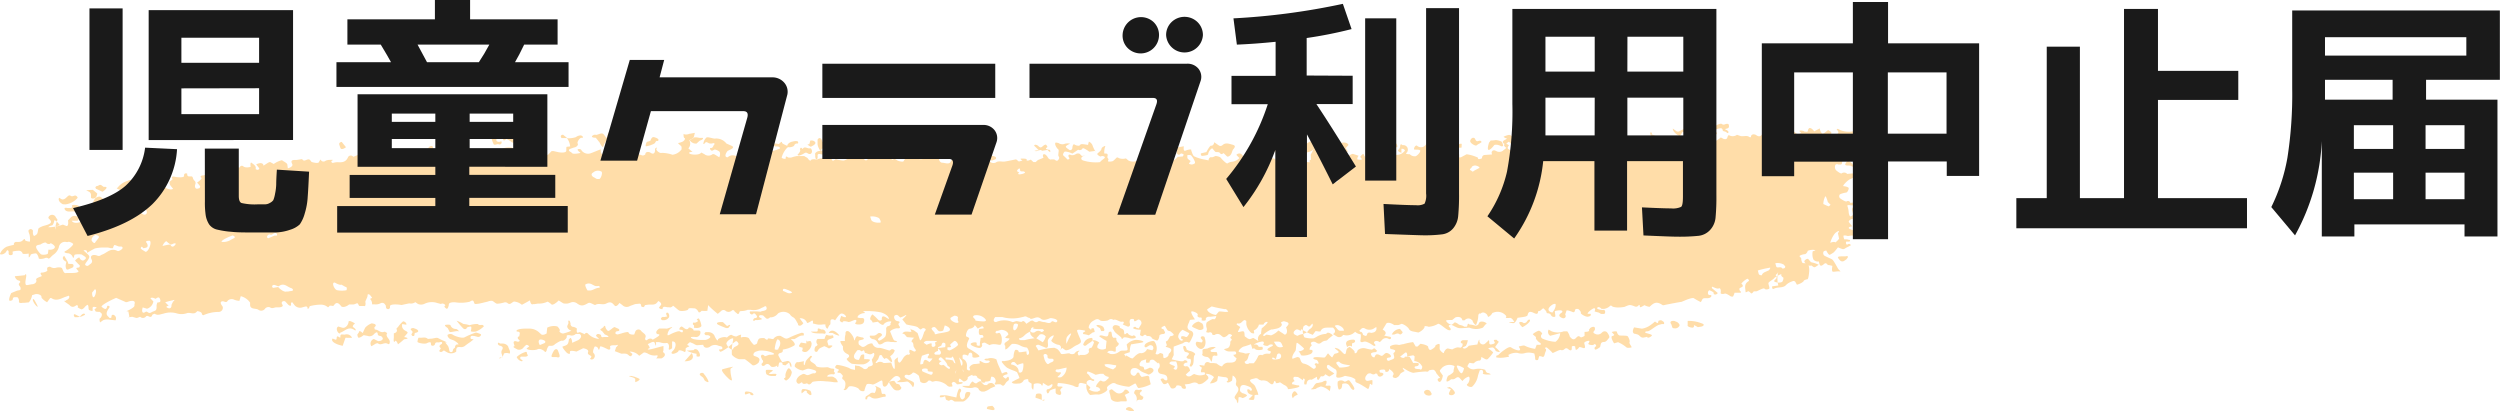 <svg xmlns="http://www.w3.org/2000/svg" viewBox="0 0 344.56 56.69"><defs><style>.cls-1{opacity:0.36;}.cls-2{fill:#ffa012;}.cls-3{fill:#1a1a1a;}</style></defs><g id="&#x30EC;&#x30A4;&#x30E4;&#x30FC;_2" data-name="&#x30EC;&#x30A4;&#x30E4;&#x30FC; 2"><g id="&#x30EC;&#x30A4;&#x30E4;&#x30FC;_1-2" data-name="&#x30EC;&#x30A4;&#x30E4;&#x30FC; 1"><g class="cls-1"><path class="cls-2" d="M206.06,49.17c.46.38.73.69.61.69s-.53-.09-.55-.2-.24-.43-.42-.43-.72.09-.53.19.63.43.62.52l-.06.08a6.13,6.13,0,0,1-.56.68c-.15.17-.25.26-.58.07l-.43-.24c0,.31-.1.54-.3.51a1,1,0,0,0-.72.37l-.2,0-.41-.07c-.43.54-.5,1.08-.15,1.2l-.1-.07-.49-.37c-.61-.38-1.06-.49-1-.25s.4.88.61.93.37-.61.4-.79.45-.22.53-.07a1,1,0,0,0,.95.3,2.5,2.5,0,0,1,1.43.1c0,.09.16.4.29.41s.48.14.43.23H205c-.49,0-.75-.11-.58-.24v-.07a.52.52,0,0,0-.16-.34s-.31,0-.33.1l-.22.66a2.72,2.72,0,0,1-.82,1.57c-.28.14-.93-.18-.64-.39s.41-1,.15-1a1.72,1.72,0,0,0-.84.61l-.36-.39c-.36-.39-.58.13-.91.14H200c-.35.3-.64.4-.64.22s.13-.67.29-.73.71-.41.69-.58l0-.16.13-.56a1.51,1.51,0,0,0-1.7.21l-.32.36c0,.06,0,.2.1.29l.31.44c-.09.6-.33,1-.55.84s-.28-.47.18-.51l-.4-.49-.13-.16c-.09-.27-.29-.48-.45-.48s-.61.06-.6.13-.15.19-.38.11a13,13,0,0,0-1.7.18c-.47,0-1.43-.68-1.48-.68s0,.19.26.43l-.45.25c-.23.13-.28.45-.51.58l-.25.14c-.4,0-.56-.16-.36-.45s-.58-.86-.6-.74l0,.09-.05.12a.36.36,0,0,1-.46.09V52.5c0-.3-.31-.22-.5-.21a.44.44,0,0,0-.31.12c0,.08.05.27.1.28.3,0,.6.14.36.37s-.65.33-.76-.18c0,0-.2-.09-.22-.07-.26.22-.44.13-.67,0a.57.57,0,0,0-.44.07l-.21.25c-.19.3-.15.61.09.69s.79-.23.79,0,0,.65-.08.58-.27-.26-.29-.08-.14.61-.22.62l-.05,0c-.38-.23-.74-.48-1.14-.69s-.64-.17-.57-.58c0-.11-.48-.34-.77-.4l-.67-.13c-.63.3-1.17.34-1.2.09s.24-.89-.24-1.06l-.31-.2-.27-.18c-.27-.26-.48-.2-.47.14s1.08.84,1,.91l-.62.38c-.12.07-.62-.4-.64-.26a.43.43,0,0,1-.56.22l-.2.32-.1.16c-.17.1-.28-.08-.24-.4l-.62.35-.14.07a.51.51,0,0,0-.64.35l-.06.28a.37.37,0,0,1-.23,0l-.06,0a1,1,0,0,1,.05-.55c.07-.22-.29-.42-.23,0l-.59-.4a.48.48,0,0,0-.23-.07c-.2,0-.5-.1-.51.19v.12c.12.14.17.28.12.31l-.07,0-.11.08a.23.23,0,0,0-.09.32l.1,0a5.82,5.82,0,0,0,.6.14l.16,0c.22.08.12.23-.23.32s-1.3.27-1.25.17-.16-.42-.52-.55l-.29-.19-.27-.18a.91.91,0,0,1-.57.12l0-.06c0-.14-.18-.34-.25-.13-.15.54-.38.37-.68.13l-.19-.15a1.27,1.27,0,0,0-.85-.14l-.18-.06-.19-.07a.51.51,0,0,0-.53-.18c-.13.07-.6.08-.7.28l.06.13c.1.19.35.32.51.49l.12.14c.08.17.21.46.28.63s.25.66.14.62-.5,0-.48.1,0,.58-.17.59-.62,0-.62-.13l0,0c.08-.08.2-.15.28-.24l.29-.32c-.35,0-.68-.22-.72-.4l-.05-.13,0-.08a.11.11,0,0,1,.11-.16l.08,0c.17,0,.25.38.45.08,0-.07-.09-.27-.2-.35a2.37,2.37,0,0,0-.54-.23c-.44-.18-.79-.1-.86.23s-.08.5.05.62l.21.17c.47.11.74.29.62.39s-.54.36-.65.27-.49-.19-.49,0a3.07,3.07,0,0,1-.07.75.7.7,0,0,1-.18-.43l-.15-.15c-.22-.23-.12-.33,0-.55s.52-.6.35-1l-.08-.16a.45.45,0,0,1-.2-.54.84.84,0,0,0-.47-1l-.07.63c0,.09-.17.18-.28.23a.54.54,0,0,1-.35.09c-.3-.12.05-.19.05-.29s0-.3-.11-.35l-.18-.08c-.25,0-.73-.09-1.07-.15l-.08.42-.05.24a1.53,1.53,0,0,1-1,.34l.25-.39.32-.47a1.54,1.54,0,0,0-1.15-.46l.29.33c.07.09.12.29.05.36a3.55,3.55,0,0,1-.76.62c-.15.09-.53.16-.59.1-.5-.48-1,0-1.42,0l-.47.06c.19.27.23.53.1.58s-.49,0-.51-.22-.72-.31-.73-.16a.52.52,0,0,1-.75.29l-.2-.35-.22-.4c-.24.22-.53.28-.65.14s-.39-.56-.34-.61.34-.17.4-.05.4.36.52.1v-.09c0-.34-.15-.54-.55-.62l-.36-.08a.47.47,0,0,1-.24-.8c.27-.33-.09-1-.11-.6l-.57-.48c-.11-.1-.67-.15-.62.31a1.67,1.67,0,0,1-.44.05s-.09-.19-.05-.28l0-.1c.16-.14-.13-.08-.65.12l-.21.3a.42.42,0,0,0,0,.33c.07.23.58,0,.59.45,0,.25.38.05.61-.06l.16-.08c.35,0,.59.22.52.45s-.63.59-.76.47-.88-.29-1.15-.6l-.32-.2a.86.86,0,0,0-.7,0,.59.59,0,0,0-.13.8c.19.17.39.32.64.06.09-.09.13-.28.23-.3.32-.06.24.2.34.33l.23.27c.39-.09.76-.16.83-.17a.3.3,0,0,1,.23.29l0,.13.19.75a4.94,4.94,0,0,1-1.65.52c-.21,0-.32-.55-.47-.62l-.06,0-.8.45a7.85,7.85,0,0,1-1.77-.38.56.56,0,0,0-.61-.08c-.24.14-.82.45-.64.74s-.9.85-1.29.78l-.39,0-.67.07a1.6,1.6,0,0,1-.5-1.5l-.44-.1c-.19-.05-.56-.17-.65.17l0,.16c0,.24-.35.23-.71,0a7.49,7.49,0,0,0-2.15-.38l-.06.24c-.08.36.34.21.56.25l.08,0c.09.05.08.12,0,.16s-.34.3-.22.45.19.59-.18.54l-.25-.08c-.11,0-.25-.19-.24-.28l0-.53c-.45.1-.83.27-.85.38s-.19.4-.3.26-.18-.53.09-.54.8-.44.57-.71l-.38.21a.34.34,0,0,1-.28,0l-.61-.38c0,.39-.11.51-.21.26s-1.06-.24-1.06,0a3.44,3.44,0,0,1-.06.7.58.58,0,0,1-.22-.35v-.18l0-.32c-.28-.15-.49-.32-.46-.38s0-.24-.1-.24-.51.08-.53.18a.88.88,0,0,1-.53.42c-.24,0-1.07.14-1.1-.2l.36-.2c.2-.12.45-.2.64-.33l.06,0a5.56,5.56,0,0,0-.36-.84l-.35-.16a6.87,6.87,0,0,1-1-.43,3.4,3.4,0,0,1-.69-.73l-.06-.07a.17.17,0,0,1,.25-.12h.09l.4-.06c.49-.08.89-.34.89-.57s.12-.88.27-.92.49.06.43.32l.32,0,.76-.11c0,.44.11.61.3.39s-.15-.92-.27-.92a2.32,2.32,0,0,1-.82-.24,2,2,0,0,0-1.19-.26c-.24.13-.61.74-.94.76l0-.38V49a.28.28,0,0,1,0-.44c.15-.12.71-.44.54-.59l-.17,0c-.42-.07-.44-.06-.25-.24l.3-.27c0-.36-.47-.66-1-.66l-.43.13-.18,0c-.22.19-.2.35.06.36l.24-.07.07,0c.1,0,.24.27.31.55s.06,1-.17,1.08-.91-.25-1.49.06l-.63-.34a.53.53,0,0,0-.42.13l0,.1c.1.15,0,.37-.22.48s-1.3-.27-1.33-.5.89-.39.83-.12l0,.25s.14.08.22.08.22,0,.22-.07c0-.21,0-.42.06-.64s-.08-.37.28-.4h.1a.24.24,0,0,0-.13-.37l-.15,0-.11,0c-.19,0-.25-.4-.14-.83l.61-.08h0c0-.15-.07-.28-.18-.28l-.08,0-.55.31c-.28-.36-.49-.57-.44-.47s-.21.43-.64.48-.64,1-.5,1.07.46.18.39.33-.59,1.05-.09,1.32,1.7,1,1.48,1.14-.93.21-.94,0l0-.16c0-.13-.06-.34-.15-.37-.26-.07-.34.06-.4.28s-.22,0-.34,0c-.38-.09-.51,0-.46.29,0,.07,0,.19,0,.22l.28.18a1.1,1.1,0,0,1,.31,1l0,.3s.17.15.27.15c.27,0,.17-.07.12-.24l-.05-.18a.94.94,0,0,1,.67-.46c.22,0,.85-.06.79-.13s-.08-.26,0-.31h0l.29.15a1,1,0,0,0,.94.09l.13-.14,0,0a.2.2,0,0,0-.23-.14l-.09,0-.17,0c-.33-.1-.32-.22,0-.26l.17,0,.23-.06a1.58,1.58,0,0,1,1,.17l.1.32c.13.43.36.83.52,1.25l.15.37c.29-.16.59-.24.66-.18s.19.27,0,.3-.6.2-.51.31.37.34.42.25.25-.28.31-.22.16.44-.05.53l-.18.15c-.17.15-.22.38-.41.51s-.35-.18-.53-.17l-.32,0c-.36.1-.5,0-.32-.22s-.05-.91-.56-.81l-.11.48c0,.09-.3.14-.46.18l-.08,0c-.11,0-.2,0-.2.08s-.22.12-.49,0l-.07-.29c0-.14-.46-.21-.5-.36-.1-.35-.43-.24-.63-.21L134,53c-.4.15-.69.35-.63.43s-.1.44-.55.5l-.36-.28-.18-.14a.36.36,0,0,0-.07.5h.34c.16,0,.18.12.05.18s-.67.18-.73.08l-.11-.11c-.14-.16-.37-.28-.53-.07l-.07.09c.11.23.14.42.06.44l-.09,0-.12,0c-.11.06-.37,0-.57-.24a2.47,2.47,0,0,0-1.51-.52l-.36.08-.13,0c-.23-.2-.5-.22-.6,0a.73.73,0,0,1-1,0l-.11-.47-.09-.34c-.38-.35-.77-.53-.86-.4s-.46.38-.63.3-.54-.05-.47.24,1.1.57,1.25.79-.08.79-.16.59-.51-.72-.76-.73A5.64,5.64,0,0,1,123.6,54l.38-.26.13-.09a.54.54,0,0,0-.66-.47c-.3.08-.76.65-.81.69a1.72,1.72,0,0,0-.3.43c-.07.15-.33.46-.57.27s0-.91-.34-.77-1,.6-1.19.53-.69-.14-.8,0a3.38,3.38,0,0,0-.3.84c0,.14-.56.14-.73-.17s-1.32-.59-1.47-.32l-.17.22c-.07.1-.26.23-.34.21-.34-.08,0-.17,0-.27.1-.46.24-.93-.34-1.27,0,0,0-.15,0-.23s.12-.15.1-.17-.31-.45-.47-.45c-.74,0,.12-.33-.17-.47l-.24-.11c-.25-.06-.27-.28,0-.5l.18,0a6.32,6.32,0,0,1,1.36.35c.19.06.34.2.53.24l.46.09c0-.34,0-.61,0-.62a3.69,3.69,0,0,0,.56.08l.21.11.28.15a.44.44,0,0,0,.77-.13l.21-.07c.3-.09.48-.14.41-.41l-.13-.52c.37-.48.46-.9.21-.93l-.1.07c-.37.28-.67,0-1-.07-.11,0-.09-.29-.21-.35s-.24.3-.48,0a.54.54,0,0,0-.43,0l-.31.43c-.31.5-.06.9.55.88l.25-.57c.09-.19.48-.24.48-.1v.57c.5,0,.85,0,.78.16a1.48,1.48,0,0,1-.87.55,9.3,9.3,0,0,1-1.62-.08c-.23-.1-.83-.58-.67-.71l.13-.1c.28-.21.19-.41-.07-.53s-.61-.36-.61-.77v-.28c-.26-.32-.41-.65-.33-.74H116l.45,0a2.51,2.51,0,0,1,.08-.92v-.21a.29.29,0,0,1,.17-.24.45.45,0,0,1,.34.09,2.45,2.45,0,0,1,.54.69l.09.22c.07.29.15.37.17.18s.22-.59.42-.44l.21.06.24.06c.28,0,.41.15.3.25s-.58.13-.64.24-.09.55.13.6l.13.1c.25.2.42.16.67,0l.27-.19c.39-.19.7-.21.7-.06a.86.86,0,0,0,.87.51c.48,0,1.51.48,1.53.34l.08-.06.11-.08a.43.43,0,0,1,.44.14l0,.07a1.36,1.36,0,0,1-.35.54l-.27.22c.3.53.36.87.12.76s-.58-.78-.88-.38l-.22-.22c-.09-.09-.12-.3-.22-.32-.3-.07-.28.14-.36.32l-.1.26c-.22.25-.37.48-.33.5a.35.35,0,0,0,.29-.1.81.81,0,0,1,.8.1H122l.84-.06c.14.54.34.93.44.86s0-.91,0-1.11.57-.56.5-.42-.06.59.14.67.54-.61.65-.75.49-.44.6-.33h.06c.07,0,.2-.11.19-.14l-.09-.18c0-.26,0-.41.11-.34l.1,0c.18.09.46.26.54.22.33-.17,0-.33-.06-.52l-.12-.21c0-.3-.07-.55-.19-.56s-.11-.29.29-.61l-.92-.08c-.16,0-.27-.3-.44-.41s-.39,0-.16-.22a.57.57,0,0,1,.37-.14l.27,0c.35.07.58,0,.51,0s-.23-.68-.27-.62l.09.22c.06.13.4.15.56.27l.46.34c.17.51.33,1,.34,1s.23-.09.38-.61l.14-.39c0-.16.2-.3.25-.46l0-.08a.45.45,0,0,0-.44-.13l-.11.08-.08.05c0,.1-.19,0-.42-.23s-1.35-.31-1.63-.44l-.26-.33-.28-.35c.47-.42.69-.69.47-.59a4.26,4.26,0,0,1-.73.33l0,0c-.24-.12-.35-.49-.75-.3-.25.13-.09.73.31.79.67.1.11.3.16.44l.1.22c.21.23.11.38-.23.34s-1.08.33-1,.47.44,1.19.57,1.21.46.14.36.21h-.07a1.41,1.41,0,0,1-.41,0l-.38,0a1.26,1.26,0,0,0-.94.08c-.12.13-.62.39-.75.16l-.08-.13-.1-.15a.82.82,0,0,0-.54-.35c-.18,0-.58-.25-.45-.49l.46,0c.4,0,.5-.25.75-.36l.12,0c.19,0,.34.17.34.29l-.06.07c-.13.15-.33.26-.45.41s0,.23.11.27l.07,0a2.44,2.44,0,0,0,.71-.48c.25-.23.19-1.1.18-1.17s.11-.32.24-.33.44-.16.36-.32l0-.09c.08-.14.24-.26-.07-.25a1.22,1.22,0,0,0-.68.22l-.16.13c-.05.25-.42.11-.83-.31l-.71.12h0a.76.76,0,0,0-.3-.4c-.12-.06,0-.51.27-.73l.35.3c.15.13.27.28.41.41l.1.09a.33.33,0,0,0,.42-.06v-.11c0-.41.2-.44.57-.22l.4.25c.06-.33-.44-.75-1.11-.94a9.84,9.84,0,0,0-2.48-.16c.15.06.46.27.16.27s-.93.28-.87.61l.37.07c.24,0,.55-.08.54.3s-.2.54-.6.58l-.22,0c-.33,0-.51-.12-.39-.23s.22-.38,0-.4-.8.36-1,.28-.73-.17-.74,0-.48-.08-.41-.28l.06-.18.13-.38c.35.19.65.25.66.13s-.26-.44-.61-.45-.87,1-.92.94a.45.45,0,0,0-.52-.1c-.19.1,0,.62-.18.73s-.26.56-.36.52a.61.61,0,0,1-.24-.59l-.33,0a2.31,2.31,0,0,1-.87,0l-.54-.13c.06-.31,0-.47-.17-.36s-.65.42-.65.23a.94.94,0,0,0-1-.58l.42.56.09.11c-.25.36-.58.46-.74.22L110,46c-.22-.32-.36-.77-.7-.94a1.17,1.17,0,0,1-.44-.41,1.35,1.35,0,0,0-1.63-.11,1.34,1.34,0,0,1-.94.54h-.17c-.18.21-.44.25-.58.09l-.14-.13c-.09-.09-.19-.23-.31-.24s-.5-.11-.48.19c0,.08.2.16.31.23l.07.05c.12.06-.11.14-.53.18l-.33,0c-.12,0-.23.28-.33,0,0-.07.14-.26.24-.27.34,0,.35-.23.21-.38s-.25-.45-.56-.12c0,0-.09,0-.11,0l-.12-.07a.26.26,0,0,1-.09-.35h.09c.26,0,.54,0,.81,0s.56.08.65,0,.8-.05.74-.46-.26-.23-.48-.11a1.66,1.66,0,0,0-.33.15,2.05,2.05,0,0,1-1.38.2l-.42,0a2.27,2.27,0,0,1-.84.17s-.27,0-.29.12-.15.37-.26.28l-.42-.35s0-.18-.28-.18l-.09.06a.67.67,0,0,1-.83.07.45.45,0,0,0-.66,0l-.45.39c-.36-.29-1-.83-1.33-1.21l-.11.79a4.72,4.72,0,0,1-.71,0h-.08c-.2.22-.39.28-.44.14s-.32-.48-.54-.48-.83-.11-.86.11-1,.33-1.25.19-.84-.73-.87-.65-.3.29-.49.2l-.18,0c-.31,0-.72-.26-.76.26v0c-.24,0-.45-.08-.48-.23l.07-.09.13-.18c.21-.16.07-.44-.3-.62l-.15.19c-.32.43-.86.26-1.24.31l-.45.06c-.07.23-.2.34-.3.25l-.11,0c-.22-.1,0-.49-.42-.44l-.51.05c.08.32.07.32,0,0l-.45.16-.27.1a.84.84,0,0,1-.91,0l-.22-.18-.33-.24c-.24.4-.54.55-.68.34l-.13-.14c-.26-.28-.48-.39-1-.12s-1-.12-1.51.2c0,0-.13,0-.19-.05-.63-.3-.63-.3-.92-.14-.6.33-.85.36-1.38,0a.91.91,0,0,0-.94-.13,1.47,1.47,0,0,1-1,.09L77,42.75c-.42.43-.87.68-1,.54s-.53-.44-.59-.35a2.7,2.7,0,0,1-1.27.24l-.51.08-.18,0c-.17.12-.35-.12-.41-.52l-.63.35-.48.26a1.89,1.89,0,0,0-1.11-.45l-.15.09c-.24.15-.43.4-.76.09a.54.54,0,0,0-.36-.07,4.37,4.37,0,0,1-1,.19c-.26,0-.46-.31-.73-.4a1.41,1.41,0,0,0-.61.11c-.44.1-.88.23-1.33.3-.18,0-.48.12-.54-.15-.11-.44-.3-.31-.62-.13a5.07,5.07,0,0,1-2,.07L62.51,43c-.36,0-.65.11-.65.29s-.14.68-.31.6-.42-.33-.22-.41-.34-.46-.54-.24l-.53-.14a2.31,2.31,0,0,0-1.79.13,1.1,1.1,0,0,1-.87,0l-.36-.25a1,1,0,0,1-.83.17l-.34.07-.73.16c-.89-.16-1.61-.08-1.59.17l0,.21a.33.33,0,0,1-.22.19.39.39,0,0,1-.3-.14c-.07-.15,0-.36-.15-.49a.46.46,0,0,0-.65-.17,1.48,1.48,0,0,1-.86.13l-.29,0a.94.94,0,0,0-.28-.74l.28-.15a.42.42,0,0,0-.1-.15L51,42c-.21-.17-.36-.13-.34.08s-.36.77-.3.93,0,.64-.16.5l-.12,0c-.16,0-.39,0-.52,0s-.18-.35-.3-.37-.39.17-.57.16l-.57,0c-.44.37-1,.46-1.13.2l-.13-.15c-.21-.22-.47-.38-.74-.06l-.2.23c-.26-.07-.5-.07-.53,0s-.18.23-.23.14a1.42,1.42,0,0,0-.94-.33,6,6,0,0,0-1.54.21c0,.12-.17.41-.28.37v0c0-.22-.08-.39-.36-.31l-.31.08a1,1,0,0,1-1.11-.25L40.28,43l0,0c-.12,0-.2.12-.17.2l0,.08,0,.12c-.07.17-.32.05-.56-.26l-.25-.26a.43.43,0,0,0-.35,0,.27.27,0,0,0-.12.27l.07.15c.18.21,0,.39-.48.4l-.34,0c-.29,0-.53.23-.87,0a.59.59,0,0,0-.69.2.65.65,0,0,1-.91.13c-.36-.24-1.13,0-1.14-.68v-.3a2.21,2.21,0,0,0-1.29-.89l-.18.64a2.21,2.21,0,0,1-.74-.16.78.78,0,0,0-.84.11c-.1.09-.13.31-.48.17s-.59,0-.5.26.21.3.26.46a.57.57,0,0,1-.58.69,5.17,5.17,0,0,0-2.08.45l-.06,0c-.13-.08-.2-.18-.16-.22s-.14-.28-.62-.34l-.12.12c-.4.41-.88,0-1.34.17a2.25,2.25,0,0,1-1.45,0,3.11,3.11,0,0,0-1.8.07c-.44.08-.76.28-1.16,0,0,0-.33.09-.35.18-.1.33-.28.3-.55.15a.39.39,0,0,0-.28,0,.53.53,0,0,1-.81.11c-.08-.05-.37.19-.6.13L18.23,45c-.56.08-.74.08-.4,0l-.07-.38-.07-.37c-.27,0-.31,0-.08-.1s.9-.45.92-.66l0-.17c.12-.38,0-.56-.46-.5-.26,0-.59.23-.75.15l-1.31-.58c-1.22.53-2.13,1.09-2,1.24l.09.07c.31.25.58.38.67-.14v-.06c.28-.05.4.07.29.25s-.57.75-.25,1.11l.31.32,0,0c.17,0,.28-.11.25-.17s0-.29.22-.29a.52.52,0,0,1,.33.77l-.82-.09a1.57,1.57,0,0,0-.88.07l-.43.31c-.09-.28-.1-.54,0-.57a.67.67,0,0,0,.24-.63l-.18-.17-.09-.09c-.35,0-.63,0-.62-.15l-.09-.12c-.13-.17.63-.32,0-.41-.44-.06-.23.29-.29.47l0,.06c-.06.06-.27,0-.46-.1s0-.66-.27-.72l-.09.07-.21.18c-.17.25-.42.42-.56.36s-.51-.25-.46-.29.05-.21-.1-.29l0,0-.26.14a.52.52,0,0,1-.7-.06c-.15-.2-.82-.52-.79-.67L9,42.82l.18-.13c.32-.12.46-.4.31-.6L9,42.26c-.56.2-1.21.65-1.91.17a.24.24,0,0,0-.18,0l-.42.57c-.47-.27-.82-.6-.78-.75s-.3-.44-.83-.37l-.41.13H4.43a2.14,2.14,0,0,1-.45,1l-.58.06-.24,0c-.34.08-.59,0-.55-.16s-.06-.62-.29-.61l-.26,0c-.43,0-.19.36-.43.44l-.21.06c-.25.06-.19-.42.13-1.07l.73-.3c.18-.08.49-.07.54-.17a.51.51,0,0,0-.11-.49c-.15-.18-.16-.29,0-.46l.09-.09A.25.25,0,0,0,2.56,40c-.12,0-.47-.24-.51-.59L3,39.32l.46-.06c.08-.23.15-.2.16.08s-.27,1.11,0,1.29l.17,0,.57-.11c.47,0,.75-.33.63-.62s.89-.45.77-.56-.29-.43,0-.43.92-.18.74-.4l0-.13,0-.13c.16-.14.38-.19.48-.11a.91.91,0,0,0,.69.12c.2-.08.79-.13.89.07s.22.71.51.65,1.69.1,1.76-.26l-.16-.18c-.33-.36,0-.28.22-.34.06,0,.13-.19.1-.27s-.17-.16-.24-.24l-.41-.44c.32-.34.6-.5.63-.36s.33.46.57.33l.16-.11c.22-.15.15-.32-.05-.44l-.4-.26c-.55-.07-1,0-1,.09a1.78,1.78,0,0,1-.12.4s-.11-.08-.13-.19a.81.81,0,0,0-.59-.46c-.28,0-.76-.14-.39-.31s1.18-.86,1.05-1-.6-.36-.73-.24H9.17a.85.85,0,0,0-1.06.72,1.92,1.92,0,0,1-.8,1.06l-.21.19c-.2.23-.4.37-.43.3a.44.44,0,0,0-.46-.06c-.2.09-.86.21-.88,0s-.23-.65-.39-.65-.69.09-.71.19-.17.38-.27.36v0l0-.52c-.46.07-.84.06-.84,0a.54.54,0,0,0-.45-.39,3.4,3.4,0,0,0-.93.11l0,.06c0,.16.12.4-.23.43s-.31-.18-.32-.36V36c-.08-.22-.22-.23-.32,0s-.59.54-.9.35L.17,36a1.94,1.94,0,0,1,.75-.66,8.21,8.21,0,0,1,1-.25h0a.32.32,0,0,1,.33-.41h.39a.74.74,0,0,0,.51-.23c.1-.12.32-.27.28-.08s.64.29.69.27h0a2.72,2.72,0,0,0-.06-1c-.12-.33-.23-.55,0-.67l.14-.06c.22,0,.37.17.34.32s0,.59.18.63l0,0c.47-.26.43-.27.55-.94,0-.14.32-.28.52-.37s.72-.19,1-.34.38-.36-.09-.77a.19.19,0,0,1,0-.2.55.55,0,0,1,1,.06l.23.33A2.93,2.93,0,0,0,7.63,33l.1-.42s.1-.08.16-.1c.37-.12.37-.11.24-.25L7.94,32c-.25-.28-.46-.37-.47-.21s-.17.61-.31.62-.49.15-.49.25a5.78,5.78,0,0,0,2-.37l.18.08.22.08c.26.16.4-.17.3-.73l.35-.37a.72.72,0,0,1,1-.1l.12.09a.35.35,0,0,1-.16.42h-.14l-.66,0c.17.33.75.39,1.3.13l.05,0,.49-.24c-.06-.42-.08-.73,0-.69a.39.39,0,0,0,.36-.06l0-.05-.23-.39c-.31-.47-.27-.85.09-.86l.33,0,.45-.05a3.36,3.36,0,0,1,.36-.83c.1-.12.53-.36.73-.26s.61.44.49.52l0,.09c0,.08,0,.2.1.29a.4.4,0,0,0,.24,0c.28-.42.71.26,1.08-.13A1.63,1.63,0,0,1,17,28.48c.3,0,.21-.37.13-.54l-.1-.25c-.72-.22-1.11-.43-.86-.46l.08-.08a2.63,2.63,0,0,1,1.28-.86c.23-.09.39-.27.6,0a.38.38,0,0,0,.26,0c.28-.14.09-.77.66-.53s.58-.17.86-.25a1.6,1.6,0,0,1,.72,0l.32.09a1.07,1.07,0,0,0,.83.15c.13-.1.67-.28.83-.15s.53.63.28.67-.78.35-.54.63,1.15.75,1.51.46l-.34-.41c-.13-.16-.21-.51-.1-.6l.38-.31c-.21-.29-.08-.44.29-.34s1.32.15,1.28-.12.15-.42.43-.31v.09c0,.37.3.29.55.29s.21.25.3.39l.09.15a.45.45,0,0,1,.19.53c-.09.15-.12.67.27.63l.26-.07c.07,0,.16-.24.11-.3l-.41-.48c.47-.3.73-.6.58-.68s-.17-.32.37-.31l.34-.17.32-.15c.23-.39.49-.56.58-.37l.27-.15a.77.77,0,0,1,.45-.06c.21,0,.4.13.6.15s.21-.08.29-.14l0-.05c0-.13.32-.27.69-.3s1.37.26,1.4.12a.3.3,0,0,1,.5-.11c.22.22,1.05.12,1,0s-.06-.52.07-.54l0,0c.31.25.74.45.61.9a.58.58,0,0,0,.32.11c.08,0,.21-.19.19-.21L35.31,24c.54-.29,1-.21,1,.18l.6-.39c.1-.06.28-.14.34-.11l.48.26a3.08,3.08,0,0,1,1.13-.52l.19.13c.21.13.52.29.55.46l.07.53c.46-.12.73-.38.61-.57l-.06-.14c-.13-.35,0-.46.56-.44.3,0,.85-.16.88-.1.29.51.78-.28,1.11.15l.17.22c.49.16.92.18,1,.05s.23-.48.27-.33a.43.43,0,0,0,.65.13c.28-.2,1.28-.14,1-.1l-.1.07-.08.05a.21.21,0,0,0,.14.26h.08a2.76,2.76,0,0,1,.62-.1c.68.07,1.17-.05,1.43-.65a.42.42,0,0,1,.73-.09s.19-.06.28-.1l.51-.22c0,.33.42.26.85-.14l.62.52c.08.07.4,0,.62-.07s.67-.21.85-.11c.4.21.57.07.83-.14s.46-.19.52.15v.06a2.32,2.32,0,0,0,.92.05l.4,0a7.61,7.61,0,0,0,1.27-.17c.14,0,.19-.35.32-.37s.36.15.56.19l.07,0c.11-.08.17-.18.13-.22a.11.11,0,0,1,.09-.19c.15,0,.55.05.49.1s-.06.26.19.27.89-.14.72-.37V22a.79.79,0,0,1,.28-.45.45.45,0,0,1,.34-.08c.09,0,.13.17.15.27s-.11.11-.13.17l0,.12a.24.24,0,0,0,.28.24l.15,0c.31,0,.7.11.88-.25a.77.77,0,0,1,.27.06c.22.11.41.14.49-.11s0-.3.26-.17.55.05.72.18c.42.31.33,0,.41-.17s.24-.11.34-.09.18.18.15.25l-.08.25c0,.31.08.38.26.16l.2-.18c.13-.12.29.34.43,0l0-.11c-.15-.2-.09-.39.14-.41s.7.51.86.66,0,.53,0,.39.29-.49.56-.45l.25,0a1.77,1.77,0,0,0,.72-.16c.28-.18.37-.28.43.12,0,.19.34.17.51,0l.09-.08c.06-.1.13-.1.16,0l.06.08a.9.9,0,0,0,.28,0,1.21,1.21,0,0,1,.36-.07l.11,0c.1.1.24,0,.32-.25s1.57-.41,1.53-.09l.53-.18.15-.05c.21-.13.41-.09.43.08a1,1,0,0,0,.77.67,3.92,3.92,0,0,1,1.42.21c0,.11.34.25.69.09l.14-.49,0-.07c0-.07.33.21.65.63l.55-.56s.17,0,.25,0l.56.13c.67.15,1.22.07,1.21-.18v-.25c0-.1,0-.29.07-.29l.46-.05a2.2,2.2,0,0,0-.45-1.15H77.4c-.2-.24-.11-.44.2-.46l.14.11.46.37a3.06,3.06,0,0,0,1.17-.15A1.12,1.12,0,0,1,80,20c.27,0,.52.37.19.33s-.69.66-.58.78,0,.48-.53.57l-.42.15c-.25.08-.4.26,0,.46l.07,0c0,.13.19.24.43.24s1-.08.8-.18-.43-.38-.32-.44.44-.05.5.15a1.13,1.13,0,0,0,1.16.44c.51-.16,1.62-.68,1.52-.54a.65.65,0,0,0,.41.8l.1-.54c.07-.35.6-.48.76-.82,0,0,.17,0,.26,0l.42,0a1.31,1.31,0,0,1,1,.8l.71-.27c.48-.18.66.07.53.61l0,.14c0,.22.46.18,1-.09l.53.18a.54.54,0,0,0,.4-.15c0-.47.58-.33.67-.26.5.36.64,0,.67-.23l0-.3c.26-.2.35-.19.2,0s.45.69.72.58a4.68,4.68,0,0,1,1.49.26,1.84,1.84,0,0,0,1.25-.75v-.29c0-.16-.27-.31-.41-.47s-.06-.07.3-.2l.28-.11c.28-.2.38-.43.22-.49s-.12-.65-.09-.57.4.15.74,0l.34-.06.44-.08a4,4,0,0,1-.19.71l-.09.05-.48.26a.94.94,0,0,1-.13,1.12l0,0,.58.49c-.47,0-.62.14-.33.27s1.3.19,1.53-.19l.42.22a.9.9,0,0,0,1.15,0,.57.57,0,0,1,.35.09l.56.35c.15-.32.15-.68,0-.8s-.6-.35-.69-.24l-.19.09-.11.05a.34.34,0,0,1-.28-.38h0c.51.05.39-.39.65-.54l0,0a.2.2,0,0,0-.26-.12.9.9,0,0,1-.56,0c-.09-.07-.4-.21-.44-.13s-.31.37-.31.18a1.35,1.35,0,0,1,.42-.83c.23-.15,1,.21,1.26.13a1.79,1.79,0,0,1,1.5.69l.66.29c.31.13.39.3-.07.52l-.43.21c-.38.48-.4.88,0,.88l.15-.11a1,1,0,0,1,.88-.11c.36.1.62.32,1,0,.13-.1.61.13.87.06l.31-.09c.27-.23.5-.35.5-.25a1.8,1.8,0,0,0,1.38.16l.71.05s.07-.12.07-.19-.06-.16-.11-.17l-.21,0c-.37,0-.36-.23,0-.46l.14.05.5.19a5.6,5.6,0,0,0,1-.33c.07-.06,0-.28-.33-.29l-.29,0a.28.28,0,0,1-.19-.22c0-.07.15-.21.2-.2l.49.08c.28-.29.47-.38.43-.21s.68.43.91.55l-.32.3a3.36,3.36,0,0,0-.63,1.18l0,.07a.59.59,0,0,0,.55.13v-.06c0-.47.24-.1.42-.09h.32a5,5,0,0,1,.81-.21l1,0,.15.09.3.17c.21.33.42.46.48.3s.62-.13.64-.1.08.1.12.06a1.71,1.71,0,0,1,.53-.19,2.73,2.73,0,0,1,.91,0c0,.08.12-.17,0-.77l-.21-.5,0-.09c-.27,0-.5,0-.52.06s-.1.27-.15.27a2.13,2.13,0,0,1-.41-.89l0-.45,0-.22c.23-.38.52-.26.66.28l.24.09.44.16c.06.31.24.39.39.18l.19-.15.09-.06a1.2,1.2,0,0,1,.67.36l.24.12.23.11c.23.22.11.41-.27.42l-.06.1c-.2.36-.83-.08-1,.41l-.07.27a1.5,1.5,0,0,0,.32.6l.06,0c.15,0,.3-.21.43-.19a5.13,5.13,0,0,0,1,.18c.35-.05.65-.32,1-.4l.33-.08c.38,0,.65,0,.61-.16s-.43-.42-.5-.66h.91a2,2,0,0,1,.62.73l-.07,0c-.42.27,0,.4.14.54l.06,0c.16,0,.27-.13.24-.18s.16-.2.54-.1a3.79,3.79,0,0,0,1.47.06c.07-.12,0-.47-.25-.48l-.21,0-.21,0c-.27.09-.21-.21.13-.67l.45.28.46.28c.24-.2.4-.2.35,0s.64.81.78.71l.12-.11h0s.16,0,.38.17.9.29.94.16a1.87,1.87,0,0,1,.56-.63c.23-.12.88-.22,1,.07s1.14.37,1.21.18.47-.63.74-.54.6.61,1.2.56l-.18-.2-.28-.31a.5.5,0,0,1,.64.28v.24c0,.3.22.57.47.56s1,.31,1.15-.18a.42.42,0,0,1,.61-.21l.39.2a2.78,2.78,0,0,1,1.17-.57l-.2-.46.09-.05.23.17a.43.43,0,0,0,.25-.56l-.09-.18,0,0a4,4,0,0,0-.69-.06c-.33,0-1.09.57-1.16.47s-.16-.53,0-.62.55-.4.49-.44a.23.23,0,0,1,0-.3h0l.59.16c.72.09,1.19.1,1.05,0V21a1.23,1.23,0,0,1,.6-.26c.21,0,.7-.41.71-.31s0,.55,0,.82l.46,0c.17,0,.33.24.48.38s.12.09-.23.25l-.25.12c-.3.26-.58.34-.63.19s-.28-.54-.41-.53-.52.2-.32.39.51.69.26.68l-.16,0a.41.41,0,0,0-.24.19.16.16,0,0,0,.06.18l.36.19a.81.81,0,0,0,1.06-.45l.55.53.05.06c.19,0,.34.05.34.16s.35.32.77.16h0c.37-.3.85-.08,1.27-.15l.37-.06,1.17-.24.24.19.14.11c.34-.07.55-.15.46-.18s-.37-.21-.12-.22.81,0,.74.14.11.23.57,0l.36.34s.21,0,.28,0,.24-.24.39-.3l.72-.3c-.17-.37-.06-.57.24-.45l.15.13c.17.14.22.4.41.5l.14.08a1.31,1.31,0,0,1,.6,0s.21.2.35.15.39-.38.21-.58.12-.86-.08-1-.56-.74-.35-.92l.12,0,.27.06a.94.94,0,0,0,.82.13c.19-.1.83-.1.75,0l-.06,0c-.65.36-.65.37-.05.79l.09.06a.32.32,0,0,0,.37-.32c0-.2.12-.58.28-.46s.67.29.79.06.9,0,1.09,0l.05-.23.06-.22a.94.94,0,0,1,.53.58c.06.22.46,1,.37.7l-.84.11h0c-.49-.37-.91-.57-.93-.45a.43.43,0,0,1-.6.17l-.37.25-.43.29c-.47-.23-1-.34-1.1-.24s-.29.41-.11.53l.15.14c.15.13.26.28.42.4l0,0a.31.31,0,0,0,.25-.2l-.05-.06c-.18-.22-.13-.53.18-.4s.57,0,.82-.15a.62.62,0,0,1,.44,0l.31.31c.44-.05.55-.05.25,0s-.56.5,0,.64a5.78,5.78,0,0,0,2.23.21l.13-.13c.16-.17.38-.31.56-.47l0,0a.37.37,0,0,0-.11-.2c-.06,0-.3-.11-.4,0s-.63-.25-.53-.37.56-.42.57-.67.64-.49.52-.35a2.42,2.42,0,0,0-.13,1h.22c.21,0,.31.17.21.37v.17c0,.13.23.16.1.41s.37.15.53.13.34-.22.48-.36l.11-.1c.06-.1.2-.11.33,0a1.54,1.54,0,0,0,1,.05l.34.29a1.42,1.42,0,0,0,.72.15c.33,0,.65-.25,1,0,.06.05.26,0,.38,0,.59-.21.83-.26,1.11-.12a.36.36,0,0,0,.4,0c.55-.2,1.12-.58,1.77-.1l.06,0c.27-.12.51-.12.53,0s.42.08.82-.43l.71-.06s.13-.19.1-.27-.2-.1-.31-.14-.24.34-.51.1l-.15-.13a.36.36,0,0,0-.06-.41h0c-.27.09-.53.21-.8.3a1.43,1.43,0,0,1-.6.12l-.82-.07c-.23.35-.54.19-.69-.36l.53-.38c.28-.2.49-.46.86-.1.1.09.82-.17,1-.33a.56.56,0,0,1,.23-.07c.41,0,.14.56.7.46l.66-.12c-.06.42,0,.7.21.61s.75-.25.81-.12l0,.09c.13.28.18.67.43.82a5.71,5.71,0,0,0,1.52.45l.44.1c0-.29.2-.49.4-.44s.52-.21.64-.17.5.06.68.29.76.81.88.73a1.46,1.46,0,0,1,.65-.23,1.66,1.66,0,0,0,1-.51l-.42-.43,0,0a.52.52,0,0,1,.68-.12c.17.15.48.58.35.64s-.3.24-.06.21.83-.17.79-.31.31-.47.89-.46l-.18.59s.23.17.26.15c.54-.33.87.09,1.28.23l.34.11c.12-.67-.07-1-.41-.71l1.09.14c.38.05.41.17.41.41v.09c.08.18.19.2.22,0s.2-.51.26-.41a.5.5,0,0,0,.52.14c.19-.08.74-.11.82.09s.7.16.66,0-.24-.73-.13-.81a.38.38,0,0,0-.09-.58c-.28-.15-1.15-.42-1.17-.19a1.86,1.86,0,0,1-.41,1c-.21.12-.58-.35-.47-.43s.08-.36-.24-.27a2.46,2.46,0,0,0-1.16,1l-.17,0-.46-.11a5.42,5.42,0,0,1,.18-.81c.05-.13-.26-.52.06-.52a3.3,3.3,0,0,0,1.26-.3c0-.11.16-.4.25-.4l0,0c.37.34.93.16,1.37.33l.06,0a.44.44,0,0,1,.61-.1c.14.14.65.43.74.26s.5-.59.66-.5.62.25.72.18l.11-.06a2.29,2.29,0,0,1,.74-.39c.25,0,.53.13.81.17l.64.08c.56-.28,1.1-.34,1.19-.13l.14,0,.42.1a2.67,2.67,0,0,0,1,0h.07c.45-.08.93.2.74.4l-.32.35c.26.43.42.65.34.51h-.12c-.67,0-.26-.44-.46-.61a.73.73,0,0,0-.35-.07s-.07.09-.08.15c0,.3-.07.34-.21.25l-.19-.13a3.2,3.2,0,0,0-.74.62l-.21.26c-.21.26.08.38.25.52a.36.36,0,0,0,.55-.07l.14-.16c.15-.21.29-.27.33-.15s.29.39.52.31.94-.64,1.23-.63l.35.11.43.15c-.19.24-.24.48-.1.53h.12c.17,0,.66.13.26-.3l-.07-.08c.24-.33.46-.49.49-.35s.27.53.48.56l.14-.06c.27-.11.5-.23.7.06,0,0,.07.08.09.08.31,0,.71-.2.91-.1l.33.17c.38-.05.55-.16.39-.24s-.46-.36-.31-.42l.1,0,.31.1c.35.16.62.06.59-.22l.52.11a1.36,1.36,0,0,0,1.37-.48l.07-.08a.42.42,0,0,0-.49-.23v0l0,.54c-.47-.14-.61-.36-.32-.49l.06-.13.08-.19c0-.35.11-.46.31-.25l.16,0a.62.62,0,0,1,.53.9c-.05.18-.45.29.12.35l.21,0a.91.91,0,0,0,.82.28c.23-.09.72-.6.61-.79s-.81-.06-.84-.17.08-.48.35-.52l.11.07a.79.79,0,0,0,1.17-.2c.2-.24.28-.62.82-.47a.22.22,0,0,0,.1-.06l.22-.13c.16.11.32.14.35.06a.22.22,0,0,1,.36.07l.17,0c.3.09.31-.13.35-.32s.25-.12.33-.09c.33.1,0,.18,0,.28l-.06.19c0,.21-.24.28-.45.16s-.52.51-.61.37a.65.65,0,0,0-.73-.12c-.27.15-.83.6-.61.64h.15l.82.07a2.41,2.41,0,0,0-.1.83.54.54,0,0,0,.45.11c.15-.06.64,0,.74-.09s.25-.43.09-.45-.57-.18-.32-.25h.12c.41,0,.63-.07.34-.43l0-.06c0-.09.16-.16.34-.15l0,.06c.24.44.63.9-.12,1.29l-.07,0c0,.13.13.28.31.33l.13,0,.47-.12a.67.67,0,0,1,1-.36v.4a.52.52,0,0,0,.24,0l.79-.42a5.42,5.42,0,0,1,1.56.47.15.15,0,0,0,.13.2c.13,0,.46-.08.43-.17a.39.39,0,0,1,.35-.4l1-.07a.08.08,0,0,0,0-.11v0a.33.33,0,0,1,.35-.46,1.17,1.17,0,0,1,.33.14.84.84,0,0,0,.93-.16l.4-.32c-.31-.18-.42-.42-.24-.53s.67.15.57.23-.19.28-.14.38a.64.64,0,0,0,.49.23l0,0c.23-.25.44-.52.69-.75l0,0c.27.11.44,0,.38-.3s-.12-1,0-1.05.6.11.51.27a.89.89,0,0,0,.07.72.84.84,0,0,1,.12.63c0,.11-.11.55.11.53s.81.05.83.17.29.46.52.28l0-.14c0-.26.21-.33.43-.24l.12,0c.05.19.2.3.34.24s.42-.24.32-.27,0-.2.44-.27l-.53-.39s.06-.22.14-.25a.48.48,0,0,1,.35.08,3.46,3.46,0,0,1,.29.45c.13.18.21.43.4.51s.47-.05.71-.07.26,0,.28,0c.23.37.51.2.83.09s.24-.3.06-.48l0,0a1.07,1.07,0,0,1,.05-.49c.06-.25.72-.72.89-.67s-.05.43,0,.49a1,1,0,0,0,.56.16c.15,0,.54.12.49.37l.1.06a4.08,4.08,0,0,0,1,.35l.09,0a.33.33,0,0,0,.11-.44h-.52c.07-.25.26-.45.43-.45s.72-.1.75-.22a1.81,1.81,0,0,1,.15-.44.39.39,0,0,1,.12.21c0,.11.3.4.54.28l.21-.09.16-.07c.26,0,.34.1.18.23s-.5.66-.33.84l.17.09.08.05c.15,0,.25-.11.21-.2l0-.07c-.1-.18-.14-.33.18-.39l.45-.09c.55-.12.78-.37.53-.55s-.81-.8-.62-.92.9-.42.95-.3.18.48.11.51a.46.46,0,0,0,.09.61l.12.25.11.21c0,.31.1.23.28-.17l.27-.13L224,21c.44.16.67.37.51.46s-.2.27.27.22l.41,0,.19,0a8.74,8.74,0,0,1,1.23-.29l.35-.24,0,0c.05,0,.27.05.48.2s.95,0,.85-.12l0-.14,0-.18a.62.62,0,0,0-.48-.56c-.28-.09-.46-.76-.32-.76s.31.11.09.24l.37.16a4.7,4.7,0,0,0,.45.17l.15.05c.18.05.21.16.08.26l0,.09,0,.16c0,.23.19.38.38.32a3,3,0,0,1,.67-.14s-.06.16-.2.24-.33.41-.12.57l.41-.29.12-.08a.62.62,0,0,0,.69-.38c.08-.25.37-1,.45-.91a.74.74,0,0,1,.12.64l-.17.15c-.35.31-.07.47.17.61a.61.61,0,0,0,.81-.09,2.25,2.25,0,0,0,.22-.58c.07-.17.26-.16.56,0a1,1,0,0,0,.35.1h.31a1.27,1.27,0,0,1,1,.1l.17-.13c.51-.39,1,0,1.41,0l.28,0a3,3,0,0,0,.91-.57l.43.23.1,0a.3.3,0,0,0,.36-.17c0-.12.19-.48.27-.35a1,1,0,0,0,1.07-.07l.47.16c.39.13.89-.16,1.27.17,0,0,.18,0,.18,0,0-.5.52-.43.72-.29.51.36.69.05.92-.2l.07-.08c0-.2.11-.25.14-.09s.28.41.48.33.57-.46.71-.35.66.23.79,0l.14,0a1.15,1.15,0,0,1,.78,0l.56.49c.31-.41.63-.64.73-.52s.42.37.54.32.39-.23.3-.27-.27-.18-.15-.24.55,0,.67.14l.18,0c.33.09.24-.2.33-.34l.09-.12c.15-.14.47.05.72.42l.38-.21.39-.2a1.2,1.2,0,0,0,.31.69c.16.18.69-.41.86-.47l0,0c.18.17.61.26.35.6l-.05.06c-.15.16.07.2.5.08l.25-.09c.36-.14.45-.33.2-.62l-.08-.1c0-.13.22-.11.41.05a3.17,3.17,0,0,0,1.9.19l.52-.11.08,0,.68.42.34,0c.06,0,.18.14.18.22s-.13.19-.21.2a3.7,3.7,0,0,0-1.39.21l-.43.19c-.33-.36-.75-.59-.93-.51a2.8,2.8,0,0,0-.81.65h0l.52.23c-.23.3,0,.5.56.45s2.11,0,2.26.29l-.43,0-.54,0c-.59,0-1.34.14-1.66.2l-.17.15-.18.16a1.93,1.93,0,0,0-.06.59c0,.05.14.14.19.1s.34-.06.43.1-.49.52-.51.62,0,.45-.24.43l-.14,0-.15,0a.31.31,0,0,0-.41.05.74.74,0,0,0,.06.7c.17.17.72.57.81.46a.58.58,0,0,1,.76.08l.61-.06.29,0c.23.27,0,.61-.42.75s-1.2,1-1,1,.73.12.73.28-.16.57-.35.6a3.25,3.25,0,0,0-.86.24.39.39,0,0,0,0,.53c.17.15.8.54.92.45a.33.33,0,0,1,.51.21l.48-.07a.36.36,0,0,1,.1.27.39.39,0,0,1-.31.13l-.23,0c-.31-.08-.51,0-.44.11a3.08,3.08,0,0,1,.17.8c0,.16.11.62.24.62s.44-.17.37-.37l-.06-.2-.06-.2c-.07-.24,0-.46.17-.5s.67-.11.72,0l0,.05-.07.16a2.39,2.39,0,0,0-.22,1l.46.15.42.14c.48.2.75.56.6.8s-.61.78-.63.55-.21-.73-.42-.68-.72.24-.66.11a.63.63,0,0,0-.18-.65c-.2-.13-.83.25-.63.45l.15.19.31.38c-.37,0-.58.16-.47.27s.94.35.82.44.11.54.08.65-.23.24-.26,0-.7,0-.85-.05-.55-.13-.55,0,.09.56.2.47h.09a1.2,1.2,0,0,1,.46.07l.1,0c.14.14.05.25-.19.24l-.14,0-.13,0a.33.33,0,0,0,.09.43l.23-.11.08,0a.21.21,0,0,1,.22.22l-.06,0c-.23.16-.51.25-.74.41s-.35.07-.57,0l-.4-.16a7.08,7.08,0,0,1-.56.68,4.13,4.13,0,0,1-.55.34c-.15.07-.41-.4-.5-.59l-.25.07c-.23.06-.22.52,0,.65l.17.09.86.4c.26.14.77,1.22.9,1.37s.41.38.17.31-.91.12-1,0-.06-.48,0-.77l-.48-.11-.15,0c-.12-.21-.32-.31-.44-.21l-.11.09c-.27.22-.51.36-.62-.09l-.07-.29a.78.78,0,0,1-.75-.27,1.92,1.92,0,0,1-.09-1.13,1.54,1.54,0,0,0,.38-.14,1.24,1.24,0,0,0-.41-.06c-.18,0-.67.08-.68.19s-.19.4-.39.41-.71.15-.73.28l0,0,.24.28c0,.35.14.65.23.67a3,3,0,0,0,.6,0c.14,0,.28.56.28.92s-.11,1.3-.25,1.31-.51.13-.51.22-.42.4-.94.53l-.17-.3a.32.32,0,0,0-.48-.16,2.11,2.11,0,0,0-.82.47c-.43.53-1.24.23-1.74.58,0,0-.19-.05-.2-.09s0-.28,0-.28l.85-.11a3.65,3.65,0,0,1,0-1.93L245,39l-.29.26a.36.36,0,0,1,0,.58l-.16.13s0,.2,0,.2l.32.09c.35.07.71,0,.79-.11s.21-.54.09-.58-.32-.27-.23-.41-.83.3-1,.52-.73.49-.78.66.22.69.09.79-.53.17-.63,0-.85.27-1.1.36l-.25,0-.14,0c-.15.24-.32.35-.4.25s-.33-.31-.4-.25-.28.15-.33.12v0c0-.52-.28-1.08.39-1.5l.08-.05c0-.17-.15-.31-.24-.3a2.82,2.82,0,0,0-.81.66l.08.08c.4.45-.31.42-.35.64a.42.42,0,0,0,.1.3c.13.13.24.23-.07.25l-.7,0a2.17,2.17,0,0,1-.21.52.51.51,0,0,1-.4-.08c-.15-.1-.58-.39-.75-.32s-.61.09-.55-.14,0-.7-.26-.58-.85-.26-.93-.23v0a.22.22,0,0,0,0,.21c.25.21.52.41.75.63l.06,0a.47.47,0,0,1-.42.24l-.12-.06c-.08,0,0-.22-.12-.28a2.25,2.25,0,0,0-.54-.26.64.64,0,0,0-.17.24c0,.22-.06.45.38.43h.06c.11.23-.14.43-.55.43h-.3c-.27,0-.33.07-.43.28l-.14.26c-.34-.16-.8-.42-1-.56l-.2,0a4.75,4.75,0,0,0-1,.33l-.46.19c-.55.08-1.7.3-2.56.48l-.25-.15c-.72-.44-1.12-.09-1.54.3l-.06.06c-.07,0-.39-.06-.7-.23l-.36.2c-.41.23-.23-.09-.29-.2l0,0c-.09,0-.18,0-.2.06a.4.4,0,0,1-.41.14l-.16-.06c-.59-.22-.62-.22-1.37.11l-.06,0a3.59,3.59,0,0,1-.56.06,2.58,2.58,0,0,1-1-.11c-.05-.09-.24-.21-.34-.09a1.55,1.55,0,0,1-.8.4l-.23,0h-.14c-.23-.26-.5-.32-.6-.13s.72.33.88.27.35.32.1.56l-.37,0c-.16,0-.28-.16-.44-.2l-.53-.14c.15-.36.06-.53-.2-.4s-.83.57-.75.72l.11,0,.28,0c.13.2-.05.38-.4.4s-1.06-.44-.93-.55l0-.09a1.24,1.24,0,0,0-.37-.43s-.16,0-.25,0c-.3,0-.09.62-.55.41-.29-.13-.77-.28-.81-.18l-.18.54c.18.29,0,.53-.3.52l-.22-.09c-.29-.14-.44-.35-.08-.61l.17-.12c.19-.29-.27-.37-1-.17l.08.68c0,.15-.34.17-.51,0s-.13-.25-.24-.3l-.14-.07c-.21,0-.35-.05-.32-.11s-.16-.38-.48-.6l-.37.32c-.08.07-.33.08-.33.11,0,.42-.2.4-.58.22s-.72-.3-.85.25c0,.22-.42.28-.76.33l-.64.09c-.14.41-.39.74-.55.74s-.62-.07-.61-.16h0l.71,0c-.18-.4-.49-.65-.69-.55l-.15,0-.15,0c-.17,0-.22-.1-.1-.2l0-.05a1.5,1.5,0,0,0-1.76-.5l-.16.05a1.18,1.18,0,0,1-.57.55l0,0c-.1-.09-.11-.26-.21-.36s-.5-.45-.85-.09h0c-.18-.1-.33.07-.32.38a3.21,3.21,0,0,1-.32,1.2,1,1,0,0,1-.48-.65l-.25-.19a.66.66,0,0,0-.81.16.63.63,0,0,1-.34,0c-.09-.58-.82-.47-1-.35l-.39.32c-.47,0-.85,0-.85.12a1.15,1.15,0,0,0,.79.55l.35-.29.06-.06a1.44,1.44,0,0,1,.54.29c.1.11.6.12.74.31l.17,0c.41.1.2-.33.43-.41,0,0,.11.1.19.13l.15,0a3.59,3.59,0,0,1,.6.14c.11.05.5-.1.49-.31l.09-.13c.18-.24.9-.09,1,.19,0,0-.17.08-.22.15l-.29.37a2.39,2.39,0,0,1-1.89,0l-.64.06c-.89.07-.89,0-1.41-.24a1.58,1.58,0,0,0-.44-.19l-.12,0c-.24,0-.29.17-.12.31s.33.49-.08.42-1.27-1-1.51-.87a3,3,0,0,1-1.27.4c-.18-.07-.63-.16-.58,0s-.4.63-.85.79l-.34-.07c-.41-.09-.81-.08-1-.5a2.1,2.1,0,0,0-.93-.63c-.1,0-.37.18-.55.17l-.51,0c-.45-.33-.95-.41-1.1-.18l-.12.21-.37.61c.46.19.56.56.21.81l.7.15a.36.36,0,0,1,.22.08.19.19,0,0,1,0,.2.36.36,0,0,1-.24.06.72.72,0,0,0-1,.14l-.28.28c-.31-.23-.66-.23-.78,0s.47.43,0,.53l-.31-.19a2.86,2.86,0,0,0-.86-.42l-.22,0c-.33.15-.55.08-.5-.17s.1-.85,0-.84a1.31,1.31,0,0,1-.72-.34l-.3.24a1.65,1.65,0,0,1-1,.25l-.37-.06a.62.62,0,0,1-.82.24l-.24-.15-.34-.21c.39-.19.37-.59,0-.89l-.51,0c-.53,0-1,0-1.21.53,0,0-.17,0-.26,0s-.42-.09-.45,0l-.35.47a9.93,9.93,0,0,1-1.61-.79l0,.1c-.09.27-.21,0-.33,0-.33-.17-.49.06-.64.22a.3.3,0,0,0,0,.35c.13.12.45.28.52.24.41-.28,1-.17,1.38-.61l.2-.26c.4-.21.59-.57.42-.8l-.31.33c-.25.27-.42-.33-.75-.06l-.16.12a1.92,1.92,0,0,0-.07.93c.06.21.12.53.24.59a3.62,3.62,0,0,0,1.25.12l.38-.2a2.66,2.66,0,0,1,1.28-.41h.06c.11-.28.52-.19.91.2l-.58.46c-.14.12-.17.26-.43.28a1,1,0,0,0-.55.23c-.26.22-.43.23-.77,0s-.77,0-.69.16l.12.26a.74.74,0,0,0-.31.6h0c.26,0,.48,0,.4.29a.55.55,0,0,1-.33.32l-.38.12c-.5.11-.9.08-.9-.05s-.47-.71-.36-.53,1-.16.75-.39-.85-.78-.94-.72-.09.92-.18,1.09-.56.7-.42,1.11l.62-.23a.44.44,0,0,1,.36.1c.14.21.14.5.33.65l.14.12a2.31,2.31,0,0,1,1.06.48l.28.19.1.07c.2,0,.34-.13.33-.27l0-.12c0-.06-.11-.11-.14-.17s0-.21.22-.2h.07c.12.1.22.09.23,0s-.14-.47-.34-.49-.54-.17-.31-.3,1.14,0,1.41,0,.47-.7.6-.53.46.52.52.5l0,0c.14-.17.23-.48.4-.51.9-.16.33-.4.08-.63l-.07-.07c-.13-.14,0-.12.36,0s.81.84,1,.76.09-.62.36-.83l.26-.17,0,0a3.83,3.83,0,0,1,.67.59l.05.3h0a.34.34,0,0,0,.35-.29c0-.15.51-.54,1.14-.38l.51.12c.15,0,.39.1.45,0,.35-.31.41.08.58.16l.05,0a.29.29,0,0,1-.29.24c-.12,0-.49.06-.54.18s.1.55.46.53l.06-.12c.09-.2.15-.33.42-.28s.4.23.56.19.3-.26.49-.36.48.06.64.22.17.35-.15.38-.37.17-.26.35.31.07.44,0c.6-.21.59-.21.44-.82,0-.05-.06-.13,0-.15.46-.37.13-.45-.27-.54l-.11,0a.36.36,0,0,1-.08-.41,1.59,1.59,0,0,1,1.21-.16l.5-.11h.07a8.36,8.36,0,0,1,1.37-.29l.36.61s.21,0,.25,0l.4-.38c.59.08,1.07.28,1.07.44s.16.49.36.4.65-.39.62-.52.4-.33.54-.29,0,.58.09.78.53.6.55.43.3-.62.58-.59l.24.06.34.07a2.34,2.34,0,0,1,.68-.28h.09c.16,0,.4.08.45,0l.14-.15c.09-.2.08-.39,0-.4l-.06,0-.1-.08c-.09-.11,0-.27.23-.36l.18,0,.53,0a2.32,2.32,0,0,1-.26.78l-.1.05-.35.18c.15.26.53.15.85-.25l.45-.07.73-.1c.11-.46.24-.74.28-.63v.11a.49.49,0,0,0,.53.51c.19,0,.38-.23.55-.38l.07-.06c.06-.17.15-.16.2,0v.1c0,.19,0,.41.33.33s.56-.14.37-.4.1-.22.24-.23.13.09.2.14.19.12.18.15Zm-74.4,2.16c-.21-.69-.41-1-.44-.78s-.84,0-.9.09v.07c0,.06,0,.18.06.18a4.17,4.17,0,0,1,.89.11c.21.08.11.5.59.41.09,0,.21.16.35.2l.37.12a.79.79,0,0,0,0-.68l-.08-.09-.31-.37c.35,1.39.62,2.25.61,1.91l-.08-.15-.06-.1a.36.36,0,0,1-.27-.41l-.15-.11a.33.33,0,0,0-.22,0c-.08,0-.2.12-.19.15.13.31-.17.58-.13.88,0,0,0,.07,0,.1l0,0A2.61,2.61,0,0,0,131.66,51.33Zm11.47-1.69a9.69,9.69,0,0,1,2.19-.37l.18.08.18.07a1.85,1.85,0,0,1,.52.64c.1.23,1.11-.12,1.23,0s.61.16.76-.11.83-.36.5-.17,0,.77.13.48l.48,0A.9.9,0,0,0,150,50l.1-.2c-.12-.29,0-.52.31-.52l.08-.1a2.18,2.18,0,0,0,.3-.74h0c-.13,0-.23-.1-.23-.14s.16-.1.36-.05.67.29.55.38-.32.48-.2.65a1,1,0,0,0,1.16.09l0-.27.08-.77a11.82,11.82,0,0,1-1-.62s0-.23.47-.11l.27.07c.41.1.5,0,.54-.45,0-.06.1-.13.17-.16s.22,0,.22.06l.06.27c0,.34.2.57.34.51s.38,0,.26.28l.09.16.09.18c.3.12.2.42-.24.67v.55c0,.08-.22.08-.37,0s-.75-.11-.79.22l.09,0,.3.15a1.44,1.44,0,0,0,1.12-.21l.24-.16a.65.65,0,0,1,.35-.08c.64,0,.73,0,.67-.31l-.11-.52a2,2,0,0,1,1.29-.65c.34,0,1.13.14,1,.32l-.18.05c-.45.1-.92.14-1.37.24l-.12,0a2.42,2.42,0,0,0-.18,1.09l-.59.19c-.28.09-.17.12-.08.26l.12.18c0,.21,0,.13,0-.2l.59.33c.1.06.31.12.35.09l.3-.28c.29-.3.66-.5.82-.43a.9.9,0,0,0,.86-.57l.72.17s.19-.23.16-.33l-.06-.2a.42.42,0,0,0-.63-.06l-.18.1-.13.08c-.23,0-.3-.15-.15-.4s1.06-.6,1.27-.42a1.56,1.56,0,0,1,.29,1.35l-.11.32,0,.06a.41.41,0,0,0,.44,0l.1-.09.06,0c0-.08.18,0,.36.07s0,.59.22.59.67-.24.61-.54l.13-.14c.47-.48.2-.67-.37-.82-.34-.08,0-.19,0-.27s-.19-.48-.12-.51l.23-.14a4,4,0,0,0,.34-.59h.08c.72-.13.32-.34.09-.57s-.42-.07-.58-.33l-.32-.54c-.55.18-.63.39-.19.47l.17.32.05.11a.23.23,0,0,1-.25.23c-.12,0-.53.07-.53.26s-.16.7-.36.64-.7-.26-.7-.37-.29-.31-.66-.23l-.06-.08c-.31-.33-.42.19-.64.07s-.26-.12-.25-.17l.11-.7c-.66,0-1.13-.16-1.05-.27s.34-.24.41,0l.11,0,.23.09.36-.59a.48.48,0,0,0-.41-.65l-.19.12c-.41.26-.37.08-.42-.16a.67.67,0,0,0-.43,0l-.1.09a.75.75,0,0,0,0,.55v.13a.3.3,0,0,1-.16.25.58.58,0,0,1-.35-.08l-.49-.21c.24-.27.18-.44-.13-.38s-.83-.44-1.15-.25l-.11-.06c-.36-.18-.54.12-.77.16-.38.06-.79.11-1-.06-.38-.33-.69,0-.86.06a1.29,1.29,0,0,0-.63.74l-.05.21c.24.29.4.39.36.23s.43-.18.4,0,.27.42-.18.44l-.21.15-.35.25a4.65,4.65,0,0,0-.77-.17l0,0c0-.06-.07-.18,0-.2l.15-.1c.2-.08.17-.18-.06-.21s-.83-.17-.93,0l0,.1a8.85,8.85,0,0,0,.4,1c.22.51.19.6-.32.88a3.08,3.08,0,0,0-.62.34c-.28.23-.9.53-1.1.39l-.42-.29c-.21.24-.31.32-.21.17a.41.41,0,0,0-.27-.6c-.34,0-1.13-.45-1-.63s.41-.67.29-.67a1.25,1.25,0,0,0-.74.59c-.17.33.21,1.14-.3,1.13l-1-.42c-.08,0-.25,0-.34.08s-.07.14,0,.19Zm-1-3a.94.94,0,0,1-.53.6l-.14.1c-.21.14-.36.36-.58.48l-.23.12c-.29,0-.28.17,0,.28l.28,0,.28,0a9.52,9.52,0,0,1,1.58-.28l.49.3.44.27a2.14,2.14,0,0,0,.41-.78.69.69,0,0,0-.84-.28l-.17.19-.35.39a1.44,1.44,0,0,1-.76-.64l0-.18v0c-.37-.45-.42-.72-.12-.59v.11a.5.5,0,0,0,.76.38.65.65,0,0,1,.89,0,.87.87,0,0,0,.35-.19s-.12-.22-.17-.22h-.49c-.61,0-1-.07-.81-.2S142.16,46.43,142.08,46.69Zm30.73.6c0,.08-.17.06-.37,0a2,2,0,0,1-.72-1.22l0-.43c0-.05-.23-.16-.28-.13-.32.14-.43.57-.95.45a.18.18,0,0,0-.09.07s0,.09,0,.1l.49.34c-.26.44-.38.75-.27.68l.07,0c.76-.18.76-.18.8.52,0,.09.17.19.28.26a.79.79,0,0,0,.41.2c.18,0,.46-.2.54-.15l.67.42a.75.75,0,0,1,.37-1l0-.17.08-.58c.55-.44.91-.84.79-.89s-.45.07-.54.37h-.63a1.16,1.16,0,0,1-.71.8l.06.35Zm-9.31,4.57c.2,0,.41.27.47.62l-.23.2-.36.33a.84.84,0,0,0,.23.23.61.61,0,0,0,.54-.08c.15-.13.5-.32.47-.17l.07,0a1.71,1.71,0,0,0,1.33,0s0-.15,0-.21a.21.21,0,0,0-.17-.08l-.2,0c-.2.07-.24-.15-.1-.47l.06-.27V52c-.22-.09-.37-.25-.33-.35h0l.66.08c.06-.48.41-.63.8-.35l.48,0,.39.05c.42.33.78.49.8.36a1,1,0,0,1,.77-.47l.3,0c.42,0,.73-.09.83-.39l.07-.22c-.25-.15-.45-.37-.43-.48h0c.29,0,.44-.11.35-.32s-.29-.12-.45-.13h-.35a1.06,1.06,0,0,1-.86-.32l.45-.12a.48.48,0,0,0,.28-.22,1.47,1.47,0,0,0,.14-.4c0-.14,0-.34.08-.41.29-.19,0-.27-.06-.4s.2-.22.23-.35a.51.51,0,0,0-.35-.18c-.16,0-.26.19-.4.28-.39.23-.4.24-.85-.15a.65.65,0,0,0-.81,0l-.07,0c-.14,0-.26,0-.26-.16a.3.3,0,0,0-.45-.17l-.14,0-.26-.07a.69.69,0,0,0,.08-.61c-.07-.13-.11-.64.07-.77s.8-.5.87-.41.34,0,.39-.42l-.76.09-.25,0c-.27,0-.47.16-.43.39s-.64.16-.59.07.07-.38-.13-.35-.53-.1-.4-.34-.68-.58-.85-.49.26.78.47,1.09l-.64.06c-.07,0-.12.22-.17.35a2.13,2.13,0,0,0-.21.58.52.52,0,0,0,.17.44l.24.12a.49.49,0,0,1,.34.66c-.1.3-.47,1.09-.58,1a.6.6,0,0,0-.77.06l-.3.11-1,.37a7.84,7.84,0,0,0,0,1.16l-.06.13-.22.46a10.45,10.45,0,0,0,1.26.27H163c.11,0,.21-.14.32-.15a.47.47,0,0,1,.3.14.21.21,0,0,1,0,.2c-.1,0-.26,0-.35.1a.3.3,0,0,0-.14.26c0,.06.16.15.26.16Zm9.27-3a.36.36,0,0,0,.25,0,.51.51,0,0,1,.41.33l.35,0h.12a.27.27,0,0,1,0,.41l-.12,0a1.42,1.42,0,0,1-.65,0l-.14-.05a.27.27,0,0,0-.43-.06l-.09-.31-.11-.35a10.54,10.54,0,0,1-1,.33c-.23.05-.71.48-.7.65s.67.17.83.28.64-.11.74,0l0,0c-.33.32-.14.84-.66,1.1l-.08.05a.31.31,0,0,0,.31.31l.15,0c.07,0,.13-.09.19-.09h.6a3.53,3.53,0,0,0,.59-.93c0-.11.26-.32.59-.18l0,0a1.21,1.21,0,0,1,.85-.21H175a.24.24,0,0,0,.08-.37l-.12,0c-.37-.13-.34-.28-.06-.44l.2-.12c.26-.1.4-.23.32-.3a.56.56,0,0,0-.6.09c-.17.17-.82-.06-.72-.15s.2-.46-.21-.38A2.85,2.85,0,0,0,172.77,48.85Zm-32.12-3.72a5.15,5.15,0,0,1-2.55-.05l-.8,0h-.18c-.29.32-.27.63,0,.68l.13,0a2.81,2.81,0,0,1,2.22,0c.13.06.39-.12.59-.12s.45.12.65.09h.11c.08-.22.34-.09.58.28l.54-.36a.54.54,0,0,1,.35-.08c.25.17.43.34.78.08.12-.09.52.13.78.12s.79.36,1.07-.11a.53.53,0,0,1,.27.05c.23.12.43.15.49-.11,0-.07-.17-.21-.29-.25s-.58-.18-.76-.1c-.42.18-.9.33-1.2.08-.53-.47-.95,0-1.41,0-.07,0-.14-.14-.19-.14-.28,0-.42-.32-.75-.16Zm10.46,9.56c-.17.05-.11-.17.13-.49l.18-.21c.06-.08.24-.18.27-.16.52.34.73-.06,1-.28l.07-.06c0-.13-.05-.21-.12-.19a1.06,1.06,0,0,1-.62-.4l-.46,0L151,53a5.91,5.91,0,0,0-1.08-.47l0,0c-.07.07-.14.25-.12.27.4.2.41.66.88.82l.11,0c.08.24-.09.3-.38.13s-.87.19-.57.59l.34.3c.26.22-.15.28-.07.39a1.72,1.72,0,0,0,1.18.28l.36-.19A.5.5,0,0,0,151.11,54.69ZM12,36.19c.06-.31-.17-.46-.49-.33l.35.31c.49.44.54.5.33.89-.12.22-.31.41-.42.63s.06.2.13.27a.31.31,0,0,0,.25,0c.27-.25.73-.37.46-.89s.25-.72.79-.5c.35.14.44-.06.67-.14.67-.23,1.17-1,2.12-.5.19.1.73-.28.71-.42-.05-.29-.33-.15-.52-.2s-.37-.15-.56-.2h-.05a.74.74,0,0,0-.19.44h-.2c-.22,0-.45-.12-.64-.09l-.24,0a5,5,0,0,0-1.44.13l-.43.23ZM6.38,34.82c-.11-.13-.48,0-.81.22l-.26.05c-.44.08-.34.34-.28.49a3.29,3.29,0,0,0,.58.78c.16.16,1,.09,1-.11l.07-.51c.42.07.82-.07.88-.32s-.6-.65-.63-.53S6.5,35,6.38,34.82ZM174.3,47.3c-.25.2-.27.35-.05.35l.11-.07.19-.12.64.1a2.64,2.64,0,0,0,1-.67l.57.37.32.21c.32-.08.4-.53.17-1l.21-.25c.34-.39-.08-.49-.23-.53l-.28-.08c-.34.09-.5.22-.35.3s.11.53-.64.72l-.6.12-.07,0C175.21,46.69,174.54,47.1,174.3,47.3ZM21.14,42.89a1.27,1.27,0,0,1-.88,1l-.4-.12-.19-.06c-.16.49-.07.81.21.71l.19-.1c.27-.15.35.33.77.08s.71-.15.74-.63v-.2a1.05,1.05,0,0,1,.13-.55h.08c.45,0,.31-.35.25-.5-.13-.32-.36-.16-.59,0-.05,0-.25-.12-.38-.14s-.45,0-.26.16ZM180.65,22.65c.37-.66.49-.95.27-.64s-1.38.41-1.31.48.12.24,0,.27l-.12,0-.16,0c-.25,0-.27.32,0,.63s1.41.34,1.27.29-.22-.24.07-.32v-.08ZM195.8,52.29c.12,0,.22-.21.22-.41a1.34,1.34,0,0,0-1.1-.78l.05-.61c0-.06-.17-.19-.23-.18l-.81.16c.06-.46-.09-.68-.33-.47l-.23.18-.4.32c.35.23.64.22.65,0l.4,0,.24,0a9.22,9.22,0,0,1,.5.86l.52,0c.33,0,.32.22.17.37s-.63,0-.44.36c.07.12.46.1.71.14Zm-64.94-5.37c.2-.24-.09-.56-.65-.73l-.21.7a.8.8,0,0,1-.58.09c-.2-.09-.3-.32-.47-.47l-.1-.08a.42.42,0,0,0-.47.19l.05.1c.09.19.31.34.4.52l0,.1c0,.08.11.09.37,0S130.67,47.15,130.86,46.92ZM40,41.46c.39,0,.5-.15.24-.37L40,41c-.48-.2-.91-.71-1.57-.22-.08.06-.43-.14-.66-.18a.35.35,0,0,0-.27.16.4.4,0,0,0,.12.26l.72-.12c.39.44.9.72,1.13.62l.24,0Zm128.6,2.84a2,2,0,0,0,.68,0,.88.88,0,0,0-.31-.35l-.2,0-.4-.08a13.19,13.19,0,0,1-1.37-.3l-.28.18-.34.22c0,.33.58.69,1.21.78l.41-.48s.18,0,.27,0Zm-148-9.78c-.37,0-.57.09-.43.24s.35.63-.06.72l-.31.07c-.15,0-.23-.45-.41,0,0,.05.16.19.28.26l.4.24C20.55,36,21,34.53,20.58,34.52Zm2.64,9.3c.26.07.43-.14.39-.45l.1-.21.11-.24c.27-.21.25-.3,0-.2a10.24,10.24,0,0,0-1.07.28l0,0,.48.48C22.73,43.56,23,43.76,23.22,43.82Zm23-3.48c-.18-.12-.33-.05-.33.17s.26.78.57.83a3.37,3.37,0,0,0,1.27,0c.06-.11.09-.42-.08-.45s-.64-.39-.69-.31S46.43,40.46,46.25,40.34ZM82.91,25a1,1,0,0,0-1,0l-.25.18c-.24.18-.1.48.24.62.14.07.27.2.42.21l.29,0C82.85,25.91,83.07,25.16,82.91,25ZM129.28,49.7c-.5.16-.65.4-.34.52l.24,0,.3,0c.35-.13.24-.54-.24-.9l1-.13c.05,0,.12-.48,0-.55-.29-.17-.42,0-.47.26,0,.13-.49.24-.49.34Zm60.08-2.56a.57.57,0,0,0,.32-.73l-.44.27a1.21,1.21,0,0,1-1,0c-.48-.31-.62,0-.85.2l-.05,0c.05.13.14.22.21.2s.28.13.3.4l.15.08c.48.26.35-.24.54-.34s.35,0,.51,0ZM146,53.07c-.15.11-.26.22-.24.25a.85.85,0,0,0,.5,0A1.56,1.56,0,0,0,147,52l-1.12.25c-.09,0-.22,0-.26,0s-.18.22-.15.24a.68.68,0,0,0,.38.18H146c.14-.08.24,0,.21.13l-.08.1Zm106.9-18.34c0,.09.3-.13.57-.49l-.07-.34-.09-.42c.27-.36.14-.4-.28-.09s-.88,1.52-.73,1.41S252.88,34.65,252.92,34.73ZM80.68,40.55c-.06.1.07.47.29.82l.28,0c.34.05.73-.27,1.12-.34l.3-.06c0-.17-.12-.26-.26-.2h-.13a.68.68,0,0,1-.35-.06l-.35-.18A.86.86,0,0,0,80.68,40.55ZM141,52.19c.07-.41.07-.77,0-.79a3.35,3.35,0,0,0-.78.25l-.27-.28s-.12-.14-.19-.14h-.15a.32.32,0,0,0-.26.34l.06,0c.66.15,1,.5,1,1.06,0,0,.15.09.21.07s.25-.09.27-.16Zm-5.45-6.55c.27,0,.41-.11.3-.25l-.08-.11a1.6,1.6,0,0,0-1.48-.47c-.49.25.23.45.14.71l0,0A7.84,7.84,0,0,0,135.5,45.64Zm106.87-6.49a.52.52,0,0,0,.4.13v0c.08-.3.35-.41.65-.54l.33-.15c.22-.27.24-.43.05-.34a11.69,11.69,0,0,0-1.58.37l.12.46Zm-79,8.63c.14.08.36-.15.49-.52l-.37-.19-.55-.28c-.42.29-.68.78-.58,1.08l.12.21c.06.1.25.24.31.22.51-.14-.06-.21-.05-.33V47.8C162.79,47.58,163.26,47.69,163.41,47.78Zm-32.59,4.39c.2-.07.11-.25-.21-.4l-.11-.29a3.07,3.07,0,0,0-.83-.91l0,0c-.21.06-.34.21-.29.35l.1.08.08.06c.18,0,.23.08.11.12s-.3.22-.24.32.35.27.49.14S130.61,52.23,130.82,52.17Zm.92-6.35c.33.07.44-.07.26-.3v-.14l0-.18c.09-.19-.13-.35-.49-.35l-.29.16-.2.12C130.84,45.39,131.42,45.75,131.74,45.82Zm-4.68,4.55a4.69,4.69,0,0,0-.24,1.18.57.57,0,0,0,.42-.11l0-.12c.1-.35.21-.54.66-.21l.2.14c.26-.26.43-.48.39-.51h0c-.39,0-.92.08-.46-.48,0,0,0-.13,0-.14a.42.42,0,0,0-.24,0Zm86.37-6.48c-.09.26.16.49.56.52l0-.07a1.76,1.76,0,0,0,.4-.81l0-.29C214.06,43.12,213.51,43.64,213.43,43.89Zm-69.48,7c.18.48.44.74.58.59l.13-.09c.14-.1.38-.14.48-.26s.11-.36-.23-.35-.59,0-.54-.39c0-.08-.16-.25-.26-.26-.36,0-.3.22-.26.37Zm19.9-27a.66.66,0,0,0,.84-.07l0-.15a2.77,2.77,0,0,0-.53-.9c-.05-.07-.29-.08-.44-.06s-.07.18-.08.28c-.06.31.49.48.43.58ZM19,30c-.05-.08-.29.08-.53.36l.61.17.28.07c.33.37.71.43.85.14s-.32-1-.46-.87A1.09,1.09,0,0,1,19,30ZM128.85,48.54c.47-.12.31-.22-.36-.22h-.69c-.25,0-.47.14-.48.31l.06,0,.34.23c.36-.18.67-.25.69-.15v.07c0,.16-.07.4.28.36.1,0,.27-.19.25-.27Zm3.2.34c-.07-.33-.3-.58-.52-.55l-.08.06c-.19.16-.55.46-.5.52.44.5-.47.14-.37.4,0,.06,0,.18,0,.21s.26.14.32.11a3.64,3.64,0,0,0,1-.6ZM37.52,33.65a.4.4,0,0,1-.37,0c-.12-.06-.61.38-.17.53l.86-.37s.12,0,.18,0h.09c.11,0,.11-.14,0-.31L38,33.45l0,0C37.91,33.4,37.61,33.58,37.52,33.65ZM184.61,52c.8,0,1.45-.16,1.44-.3h0c-.52-.13-1.13-.09-1.5-.52,0,0-.24,0-.34.09a.2.2,0,0,0,0,.21ZM121.15,31.4a1.91,1.91,0,0,0-1.22-.21l.14.43c.08.28.61.43,1.06.41h.16C121.51,32,121.28,31.56,121.15,31.4ZM162,52.3c.32,0,.37-.51.1-1.14l-.6,0a.43.43,0,0,0-.28.15.17.17,0,0,0,0,.19,3.82,3.82,0,0,0,.55.24c.4.14-.14.36,0,.45ZM31.52,34c-.69.31-1.12.61-.94.68a2,2,0,0,0,1.31-.33l.43-.22a.18.18,0,0,0,0-.2c-.08-.07-.24-.16-.3-.13ZM252.34,21.86a.41.41,0,0,1,.26-.4h.09c.29,0,.64,0,.45-.32s-.49.06-.75.11a1,1,0,0,0-.42.21c-.09.06-.17.24-.15.26l.37.25c-.17.3-.25.55-.18.56A1.35,1.35,0,0,0,252.34,21.86Zm-68.42,4.43c0,.24.19.28.39.08s.5-.73.33-.86S183.91,26.05,183.92,26.29Zm68,2.9c-.13-.49-.29-.84-.35-.79a2.32,2.32,0,0,0-.27,1.06l.54.25c.06,0,.16.08.19.07a1.28,1.28,0,0,0,.27-.22ZM24.24,35c0-.15-.22-.17-.51,0s-.75-.43-.83-.42a1.35,1.35,0,0,0-.5.66L23,35.1l.49-.07c.07.31.32.39.55.18L24.2,35Zm84,6.19c-.25-.12-.39,0-.32.25l.16.06c.32.13.64.39,1,.2l.08,0C109.19,41.49,108.47,41.28,108.22,41.16Zm68.6,8c-.31-.81-.31-.81-1.29-.75C175.85,48.77,175.92,49.42,176.82,49.14Zm-49,3a1,1,0,0,0-.7,0l-.07.09c0,.06,0,.23.12.27a9.54,9.54,0,0,0,1.09.44l.09,0a.3.3,0,0,0,.14-.42l-.11,0c-.22-.06-.55.08-.55-.28Zm48-1.34c-.31-.26-.53-.3-.5-.09s.8.13,1.07,0l.12-.15a.43.43,0,0,0-.08-.48.27.27,0,0,0-.45.16Zm27.35-26.67a.37.37,0,0,0-.38.27l-.08.07c-.12.11-.25.19,0,.32s.17.23.39.07.5-.26.73-.41l.06,0C203.91,24.26,203.41,24.14,203.22,24.14ZM153.36,51.62c-.59-.13-1.1-.11-1.14,0l.06.1.07.11a7.47,7.47,0,0,0,1.06.43l.35-.29a.45.45,0,0,0,.08-.28ZM139.7,46.79c.13.17.37,0,.52-.35l.09-.3,0-.07a.43.43,0,0,0-.48-.1C139.68,46,139.57,46.63,139.7,46.79Zm7.92.53c-.07-.06-.31.13-.54.43s-.09,1.16-.05.91S147.69,47.38,147.62,47.32ZM12.69,41.67c0,.54.16.78.33.54s.36-1,.05-1L13,41.3Zm171.66,4.48c-.23,0-.4.06-.37.14l0,0c.22.22.45.63.68.63h.55C185.27,46.51,184.59,46.15,184.35,46.15Zm61.48-8.35a1.75,1.75,0,0,0-1.15-.18l.11.4c.08.32.44.1.66.17s.13.14.2.15h.15a.24.24,0,0,0,.24-.3L246,38ZM13.64,34c0-.12-.23-.25-.5-.28L13,33.8a.82.82,0,0,0-.37.51l0,.19c.19.3.4.42.48.27S13.64,34.13,13.64,34Zm126.83-8.88c-.2.14-.18.25.05.25s.89-.15.72-.33l-.13-.06c-.17-.07-.47.09-.52-.2,0-.12,0-.33-.25-.14a.53.53,0,0,0-.18.29Z" transform="translate(0 -1.34)"></path><path class="cls-2" d="M91.37,49.87c.43.24.33.62-.22.87h-.72c.17-.15.25-.35.17-.43h-.07a1.77,1.77,0,0,1-1.27-.25c-.16-.09-.46-.18-.54-.13l-.63.45a1.68,1.68,0,0,0-1.32-.58l.4.33s-.1.21-.19.3a.38.38,0,0,1-.24-.05c-.35-.31-.35-.31-1-.3h-.11l-.89-.34.1-.31.07-.22c.32-.29.31-.42,0-.28l-.21,0-.2,0c-.3,0-.48.1-.41.26s0,.44-.3.3-1-.51-1.08-.38a2.44,2.44,0,0,1-.15.46s-.1-.09-.12-.2-.28-.36-.5-.24l-.08.19-.07.19c-.07.23-.06.45,0,.48a.54.54,0,0,1,.16.59l-.14.21a.45.45,0,0,1-.34.09c-.31-.12,0-.19,0-.29s.07-.16,0-.19-.43-.22-.44-.33l0-.19c.16-.23-.14-.47-.66-.54l-.44.22-.5.24c-.45-.14-.85-.14-.88,0l0,.13,0,.1c0,.15-.28.09-.5-.14s-.67-.79-.48-.8l.15-.05c.5-.16.58-.27.67-.75l0-.13c.09-.14.22-.25.27-.24s.2.3.2.67l.42-.19.42-.19c.45-.29.52-.67.15-.85l-.25,0-.24,0a.79.79,0,0,1-.69.22c-.17-.07-.64-.1-.56.13s-.42.66-.62.59-.88.4-1,.47A.63.63,0,0,1,76,49h-.35a1.31,1.31,0,0,0-.29.54c0,.14-.18.44-.28.27s-.68-.51-1-.33-1.44.15-1.5-.12l.29-.22.07,0a.39.39,0,0,0-.43-.26l-.08.08-.24.23a.75.75,0,0,1-.89.31c-.24-.15-.79-.34-.38-.46l-.11-.38c-.09-.29.15-.38.48-.23l.08,0a.26.26,0,0,0,.27-.13l0,0-.16-.17c-.2-.18-.15-.38.11-.45l0-.1c0-.17.2-.44-.2-.54l-.15,0c-.22-.22.31-.4,1.18-.41l.66,0a2,2,0,0,1,1.31.61l.15.13c.13.18.5.14.81-.09v-.14l.07-.64a2,2,0,0,1,1.39-.17c.17.14.45.52.32.6s.22.44.56.36,1.23-.38,1-.41-.54-.31-.51-.6l.11-.26.07-.16c-.09-.31,0-.43.15-.28l.07.16.06.16a.4.4,0,0,0,.28.48c.18,0,.63.17.59.31s-.05.58.13.5l.07,0c.23-.16.36,0,.57.07l.3.14c.13-.25.37-.23.53,0a2.32,2.32,0,0,0,1.47.65l-.35-.33-.08-.08a.29.29,0,0,1,.29-.27c.13,0,.45.12.41.2s.05.33.35.22l.26,0,.25,0c.3,0,.14-.18-.35-.35L83,47c-.34-.24-.36-.19,0-.45l.14-.1c.14-.23.26-.27.28-.1s.23.58.42.6.74-.6.9-.52l.14.07c.16.08.42.15.46.26.09.28-.28.18-.42.28a.26.26,0,0,0-.09.28.42.42,0,0,0,.33.11l.47-.13c.58-.19,1-.25,1-.13s.26.34.78.27l.17-.45a.47.47,0,0,1,.78-.06c.21.32.84.49.56,1l0,.09c0,.22.18.29.32.14s.56-.25.71,0l.37-.21.25-.16c.35-.21.41-.39.14-.39s-.48-.35.15-.78l.83,0a.69.69,0,0,0,.28,0l.3-.1c.43-.16.5-.11.17.09s-.58,1-.35.94l.17-.06A5.19,5.19,0,0,1,93.45,47l.23,0c.34.25.52.16.39-.18l-.44-.06h0a.44.44,0,0,1,.29-.42l.06,0,.3.21c.25.21.53.22.62,0s.76.13.69.35l.34,0c.29,0,.68-.09.6.35a.6.6,0,0,1-.66.54,1.55,1.55,0,0,0-.53,0l-.11,0c-.07.21.52.39,1.32.4l.66,0a1.14,1.14,0,0,0,.55-.24c.24-.16.14-.34-.2-.41-.08,0-.2,0-.26,0s-.21-.14-.21-.21.12-.21.19-.21l.35,0a.93.93,0,0,1,.83.46c.08.25.41.84.5.63l0-.12a1.58,1.58,0,0,1,1-.29l.24.06c.26-.27.55-.43.66-.35s.55.27.69.18.67-.31.6-.17-.07.39.09.31.83-.07,1,.16a3.32,3.32,0,0,0,.66.88c.11,0,.45-.12.46-.26s.15-.55.3-.61.66-.12.77,0,.38.26.38.06.66.07.78,0a1,1,0,0,1,1-.42l.42.24c.34.2.47.14.77,0a11.76,11.76,0,0,1,1.68-.67.39.39,0,0,1,.33.1c0,.07,0,.28-.06.28-.55-.06-.84.32-1.25.48l-.14,0c-.31,0-.4,0-.21.14s.58.57.33.75a4.21,4.21,0,0,1-1.57.56v.14c0,.38-.47.27-.57.46l-.07.14a8.13,8.13,0,0,0,.56,1l.67-.16c.38-.09.71.46.57.86h0c-.07,0-.2-.31-.28-.68l-.52.42s-.39-.07-.39-.12c0-.24-.15-.35-.4-.28-.1,0-.12.24-.16.36l0,.1c-.06.2-.15.23-.19.06l0-.17c0,.2-.69.37-.86.19l-.16-.17a.42.42,0,0,0-.66,0c-.19.15-.44.15-.47-.11v-.09c.25-.17.29-.41.09-.54l-.08-.2-.09-.22c0-.34.28-.38.53-.08l.06,0,.54-.19c.62,0,.86-.07.53-.25a3.85,3.85,0,0,0-1.93-.32l-.39.12c-.34.09-.52.51-.25.61s.81.24.69.63l-.1.28c-.33.33-.74.48-.89.33a11.63,11.63,0,0,0-1-.79h-.8a1.94,1.94,0,0,1-1-.62,7,7,0,0,1,.17-2v-.06a.54.54,0,0,0,0-.2c-.38,0-.92.44-.93.74a1.53,1.53,0,0,0,.67.78,1.28,1.28,0,0,0,.26,0c0-.35.5-.39.68-.62l.08-.11c-.06-.23-.23-.41-.37-.41a13,13,0,0,0-1.16.92c-.29.2-.89.6-1,.54s-.21-.26-.13-.31h.08c.41,0,.44-.24.19-.42L99.05,49a1.14,1.14,0,0,0-1.13.07c-.19.2-.9.39-1-.21l-.84.06c-.21,0-.43-.2-.66-.29l-.33-.13c-.28.2-.43.39-.34.41s.36.17.18.21-.48.21-.44.35,0,.48-.2.35-.75-.31-.78-.11-.67.44-.82.39-.25-.12.1-.46.56-1.3-.16-1.24l0,.79v.14c-.32.26-.52.28-.45,0s0-.83-.43-.7h-.26c-.27,0-.54-.15-.8-.14H90.4c.06.4,0,.58-.06.41l-.09-.27c-.08-.23-.28-.19-.5-.09l-.48.23c.23.29.33.55.23.57s-.38.17-.06.17,1.49-.38,2-.48l0,.58Zm16.1-.86c.17-.49,0-.89-.35-.89l-.05.1a4.07,4.07,0,0,0-.29,1.19l0,.07a.54.54,0,0,0,.5,0l0-.09Zm-32.95-.88c-.31,0-.37.35-.12.77l.41-.17.27-.12C75.37,48.35,74.83,48.13,74.52,48.13Z" transform="translate(0 -1.34)"></path><path class="cls-2" d="M206.49,50.28a5.12,5.12,0,0,1,.79-.67c.21-.14.75-.57,1-.38s1,.51,1.18.37-.26-.52-.08-.53.63-.17.75-.09a4.46,4.46,0,0,0,1.45.44l.21-.56.27,0,.15,0c.21,0,.22-.17,0-.3s-.62-.56-.52-.68-.51-.41-.41-.51a2.5,2.5,0,0,1,.78-.45c.23,0,.59.41.46.47a.37.37,0,0,0,.12.64,5.09,5.09,0,0,0,1.74.42,1.57,1.57,0,0,0,.65-1.19l-.84.22-.54.14a.63.63,0,0,1-.21-.85l.43.24a2.31,2.31,0,0,0,1.64,0L216,47a2,2,0,0,1,.36.74l.09.1c.18.19.42.43.74.1s.39-.34.7-.09c0,0,.5-.15.5-.25l0-.52c.47,0,.74-.09.59-.28l.06-.07.14-.19c.36-.23.65-.2.64.07v.13c0,.2-.47.38,0,.6a.76.76,0,0,0,.93-.13l.11-.1a.48.48,0,0,1,.6,0c.15.15.43.62.33.77l-.1.12c-.14.19-.36.46-.57.47-.42,0-.46.15-.53.45l-.06.25c-.3.24-.61.4-.69.34a.25.25,0,0,1,.07-.4c.21-.08-.06-.48-.23-.29s-.87,0-.77-.13.25-.38.06-.38-.66.15-.62.34.21.64,0,.67-.63-.26-.73-.09-.49.52-.47.17l-.05-.2,0-.1a.4.4,0,0,0-.47,0l0,.11,0,.17c0,.28-.19.33-.45.11l-.18-.13a.36.36,0,0,0-.25,0l-.15.11a.47.47,0,0,1-.54.09l-.27.08L214,50a6.63,6.63,0,0,0-.82-.77l-.1,0c-.35.06,0,.17,0,.26v.18a2.69,2.69,0,0,0-.19.53c0,.1-.15.39-.27.33s-.45-.14-.5-.08l0,.06c-.07.15-.09.43-.19.45-.44.09-.32-.21-.36-.41l-.09-.48a2.42,2.42,0,0,0-1.23-.09,1.6,1.6,0,0,1-1.08,0,2,2,0,0,0-1.29.29s.12.19.08.24h0l-.54.09a3.54,3.54,0,0,1-1.2,0v-.07c0-.06,0-.18.06-.19Z" transform="translate(0 -1.34)"></path><path class="cls-2" d="M115,52.61c.15.22,0,.37-.23.32s-.82.07-.74.32l.42,0a.81.81,0,0,1,.45.06l.3.2c.25.32.33.55.17.52l-.15,0-.2,0a8.9,8.9,0,0,0-1.23-.13,5.64,5.64,0,0,0-1.79.06l-.09.09c-.17.16-.34.46-.68.11l0,0c-.27.12-.55.11-.62,0l-.07-.12s-.08,0-.09,0c-.2.16-.43.33-.63,0s.19-.83.53-1,.38-.25.74-.05.74-.28,1.21-.19c0,0,.2-.13.2-.2a.3.3,0,0,0-.19-.22,4.41,4.41,0,0,0-.71-.2.87.87,0,0,0-.36,0l-.6.22a1.87,1.87,0,0,1-1.07-.5c-.14-.19.17-.74.36-.64l.14,0,.74-.14c-.08.41,0,.64.09.51l.12-.39c.09-.31.44-.57.68-.85,0,0,.1,0,.12,0s.12.13.1.14c-.78.66.4.78.53,1.2.09.26.83.28,1.54.22.22,0,.46.19.69.19.54,0,.17.31.27.45Z" transform="translate(0 -1.34)"></path><path class="cls-2" d="M119.65,22.46a1.42,1.42,0,0,1-1-.35h-.91c.07.24-.09.27-.35.06s-.8-.94-.44-1l.19.05.94.23c.29-.4.66-.66.83-.55s.75.15.93-.11l-.2-.21c-.15-.16-.18-.25.1-.24.09,0,.19.09.28.15s0,.08,0,.11c-.09.51.39.46.68.36l.25-.08a1.22,1.22,0,0,0,.58.3,2.54,2.54,0,0,0,1.13,0c.15-.1.51-.49.77-.65l.23,0,.71.08c.14.32.17.6.06.64a5.13,5.13,0,0,0-.73.42c-.19.15.41.59.52.36s.86-.11.75,0-.14.5-.52.64l-.36,0-.26,0a.83.83,0,0,1-.48-.84l-.52.39-.07.06c-.16,0-.26-.1-.22-.16s.11-.28,0-.34-.35-.13-.47,0a1.18,1.18,0,0,1-.65.22l-.06,0c-.1-.06-.18-.19-.29-.22l-.24,0c-.28,0-.5,0-.48.15S119.9,22.41,119.65,22.46Z" transform="translate(0 -1.34)"></path><path class="cls-2" d="M62.7,49.26c0-.3.2-.5.37-.44s.23-.11-.49-.55l-.51-.19a.76.76,0,0,1-.39-.47l0-.11a.63.63,0,0,1,.77,0c.27.18,1.29.53,1.62.31l.38-.19a11,11,0,0,1,1.13-.44l.07,0a4.51,4.51,0,0,1,.58.2c.22.08-.11.53-.49.36l-.36-.09c-.17,0-.48-.12-.53.17s.22.25.43.28h0s-.31.29-.75.57l-.37.27a.85.85,0,0,1-.69.24c-.36-.05-.55,0-.59.38l0,.24a1.15,1.15,0,0,1-1.27.09l-.33-.19s-.09-.08-.09-.07c-.2.12-.39.37-.64.11-.06-.06.25-.38.2-.42-.25-.2-.22-.32,0-.5l.14-.09c.13-.23,0-.32-.37-.2l-.2,0c-.44-.05-.3.28-.47.39s-.42.13-.46-.14l0-.14c0-.17-.24-.17-.56,0s-1.29-.05-1.29-.19.08-.52.17-.57h.07c.38.06.8-.15,1.15.14.07.06.3,0,.45,0,.34,0,.77-.2,1-.08l.55.28c.63.26.82.39.42.3l.38.48a.81.81,0,0,1,.12.29c.07.19.06.52.19.55.49.15.29-.33.52-.47Z" transform="translate(0 -1.34)"></path><path class="cls-2" d="M49.46,47.17c0-.27.2-.24.53.07l.2-.44.14-.29a2.12,2.12,0,0,1,.92-.61l.21.05c.12,0,.56.18.17.46-.06,0,0,.35.06.35.48,0,.75.55,1.31.29.06,0,.37.19.36.21-.28.47.32.74.36,1.13,0,.17,0,.49-.28.34-.47-.3-.95.31-1.36-.08,0,0-.26,0-.37.1l-.52.31a.65.65,0,0,1,.34-1l.19.1.4.2c.47,0,.75-.27.6-.48l-.12-.15c-.12-.16-.5,0-.54-.36s-.24-.23-.5,0a.78.78,0,0,1-.91.26l-.53-.1c-.35.29-.69.43-.76.31s-.16-.44-.06-.45l.07-.11Z" transform="translate(0 -1.34)"></path><path class="cls-2" d="M124.76,21.45c-.07-.11.06-.22.3-.23s.69.45.93.29,1-.51,1-.37.25.45.43.39l.16-.07.3-.14a.74.74,0,0,1,.54-1l0,.67c0,.07.16.23.19.22l.6-.17c.4.37.75.57.79.43s.22-.43.33-.34.45.26.48.18a.45.45,0,0,1,.57,0l0,.06-.18.34a1.42,1.42,0,0,1-1.49.33l-.51-.12-.44-.1a.5.5,0,0,1-.67.38l-.32-.07L127,22a3.14,3.14,0,0,1-.74.54c-.09,0-.27-.14-.2-.36l-.41,0h-.18a.6.6,0,0,1-.22-.66h-.53Z" transform="translate(0 -1.34)"></path><path class="cls-2" d="M166.51,22.6c0,.1-.37.2-.89.23l-.11-.15c0-.06,0-.2,0-.2l.76-.18c.28-.56.58-.95.66-.89s.38-.07.42-.47l.58.41c.28.2.45.09.65-.08.4-.3.84-.1,1.24,0s.52.24.14.66l0,0a1.53,1.53,0,0,0-.17.39c-.06.18-.25.64-.66.6l-.17-.17-.32-.31c-.22.18-.43.18-.47,0l-.13-.09c-.15-.09-.49,0-.58-.12l-.39-.46A1.15,1.15,0,0,0,166.51,22.6Z" transform="translate(0 -1.34)"></path><path class="cls-2" d="M227.08,47c-.29,0-.42.11-.29.2s1,.22.87.4-.64.44-.63.16l-.48.1c-.44.09-.55-.33-.86-.42l-.26-.08c-.41,0-.51-.37-.21-.9l.66.11.42.07a2.79,2.79,0,0,0,1.13-.46l.22-.16c.43-.31.41-.4.49-.34.26.2.41.3.42-.11a.66.66,0,0,1,.42-.08c.19.12.48.24.35.51,0,0-.2,0-.28,0l-.44.12C228.15,46.29,227.37,47,227.08,47Z" transform="translate(0 -1.34)"></path><path class="cls-2" d="M153,55.73c-.1-.28-.14-.55-.09-.59a.7.7,0,0,1,.34-.15l0,0a6.51,6.51,0,0,0,.58.46.8.8,0,0,0,1.09-.25l.1-.12c.16-.11.45,0,.63.38l0,0-.64.31c.25.43.36.82.23.88h-.17l-.57,0c-.62.17-1.24,0-1.39-.37l-.07-.37Z" transform="translate(0 -1.34)"></path><path class="cls-2" d="M54.85,48.8c-.14-.41-.33-.6-.41-.43s-.25.12-.16-.47l0-.55v-.07c.39-.08.54-.36.34-.62l.27-.3a4.17,4.17,0,0,1,.59-.67l.1-.07c.29.07.48.29.42.48h0L55.45,46a.72.72,0,0,0,.32.86L56,47c.09,0,.21.2.18.23l-.48.56c.63.12.62.25,0,.31l-.44.38Z" transform="translate(0 -1.34)"></path><path class="cls-2" d="M222.11,47.92c0-.14,0-.26.08-.26s.27-.08.29-.18l0,0-.35-.38c.4-.13.73-.13.73,0s.17.46.38.48.94,0,1.06.08.39.65.29.84.38.67.26.72-.58.1-.68,0A4.63,4.63,0,0,0,223,48.5l-.26.08-.28.08A2.74,2.74,0,0,1,222.11,47.92Z" transform="translate(0 -1.34)"></path><path class="cls-2" d="M114.65,47.57c.13-.07.23.06.22.31l-.27.11c-.29.13-.67.15-.54.57l.13.41c.35-.07.59,0,.53.07s-.38.38-.52.3a3.87,3.87,0,0,0-.6-.29l0,0c-.28.15-.69.27-.8.48s-.19.42-.47.24c-.11-.07-.07-.4,0-.56l.08-.13c.24-.09.33-.24.21-.34a.52.52,0,0,1,.06-.69l.39,0,.57,0c.1-.38.25-.63.33-.55A1.15,1.15,0,0,0,114.65,47.57Z" transform="translate(0 -1.34)"></path><path class="cls-2" d="M136.73,54.14a.75.75,0,0,1,.44.45l-.3.12-.33.14a3,3,0,0,1-.89.46l-.14,0-.21,0c-.21-.07-.4-.22-.42-.34s-.36-.35-.73-.21-1.46,0-1.52-.24l.32,0,.64,0c.2-.42.44-.68.52-.57s.39.3.5.2a1.7,1.7,0,0,1,.51-.29l0,0c.11.1.18.23.29.33s.23.23.33.22l.34,0C136.05,54.22,136.54,54.07,136.73,54.14Z" transform="translate(0 -1.34)"></path><path class="cls-2" d="M83.16,21.64c-.12,0-.35-.27-.52-.66l-.25-.31-.27-.34c-.44,0-.65-.11-.48-.28l.2-.12c.08-.05.28,0,.39,0,.83-.3.83-.31,1.26.3l0,.05c.11.09.21,0,.21-.14s.13-.68.3-.48.47.67.41.74l-.08,0c-.88.36-.88.36-1.2,1.19Z" transform="translate(0 -1.34)"></path><path class="cls-2" d="M236.65,19.79c-.05.09-.24.05-.42-.07l-.1-.12c-.31-.39-.45-.44-.82-.23l-.23.13c-.37.07-.52,0-.33-.24s.38-.85.52-.85.56.05.51.1.08.27.4.34l.31-.21c.22-.14.7-.3.78-.24.31.27.51,0,.74,0s.26.11.26.16.16.42-.27.5-.17.14,0,.22.26.24.23.3c-.15.24-.24,0-.35-.06s-.42-.1-.43-.16c-.05-.52-.46-.33-.76-.25-.6.16,0,.44-.07.66Z" transform="translate(0 -1.34)"></path><path class="cls-2" d="M133.71,55.44c.06.08,0,.29-.11.48s-.6.76-.91.76h-1.11c-.24-.11-.44-.41-.78-.09,0,0-.42-.12-.44-.22l-.11-.43a1.15,1.15,0,0,1-.72.15l0-.07c0-.05.05-.18.08-.18a3.86,3.86,0,0,1,.9,0l1.3.28c.11-.66.3-1.21.44-1.21s.34.21.13.47-.07,1.06.32,1l.18-.15c.15-.12.08-.4.16-.59l.08-.18A.51.51,0,0,1,133.71,55.44Z" transform="translate(0 -1.34)"></path><path class="cls-2" d="M120.74,54.74c-.1-.14-.13-.24-.07-.21l.62.29c.21.1.17.93.36.8h.25a.27.27,0,0,1,.13.4H122c-.68,0-1.35.56-2.07,0-.16-.12-.39,0-.41.25v.08c-.24.11-.32,0-.19-.36l.37-.24.16-.1a.52.52,0,0,1,.6-.15C120.61,55.61,120.83,54.89,120.74,54.74Z" transform="translate(0 -1.34)"></path><path class="cls-2" d="M64.74,46.16A3.06,3.06,0,0,1,65.86,46a.42.42,0,0,0,.45.12l.18,0c.06,0,.22.18.21.18l-.23.22a3.18,3.18,0,0,1-.85.5c-.18.06-.77.07-.72-.08s.11-.58,0-.59-.55.07-.57.19-.3.3-.55,0a10.93,10.93,0,0,1-.85-1,3.88,3.88,0,0,1,.91.44l.46.07Z" transform="translate(0 -1.34)"></path><path class="cls-2" d="M233.28,19.21c.38.44.18.68-.45.52l-.48-.12a2.17,2.17,0,0,0-.44-.1l-.4.61c-.56-.28-1-.75-.95-1.06l.48.35a.44.44,0,0,0,.35.05,6.26,6.26,0,0,1,1.93-.69c.12,0,.16-.28.29-.33s.3.09.44.16.26.36,0,.41Z" transform="translate(0 -1.34)"></path><path class="cls-2" d="M110.54,49.71c.11-.26.11-.48,0-.48s-.47-.1-.41-.21l0-.06c.1-.14.23-.41.29-.4l.71.11c0-.42,0-.53.09-.26l.46-.08a.7.7,0,0,1,.18.33,1.25,1.25,0,0,1-.48,1,.58.58,0,0,1-.79.08Z" transform="translate(0 -1.34)"></path><path class="cls-2" d="M46.92,47.13c0,.17-.09.22-.25.11s-.45-.69-.05-.9l.57.17c.38.11.79-.33.85-.77l0-.09c0-.07.2-.1.38,0s.61.25.45.33-.36.36-.18.46.49.41.26.45l-.1-.07c-.84-.57-1.3.16-1.9.35Z" transform="translate(0 -1.34)"></path><path class="cls-2" d="M8.67,29.49c-.46-.22-.7-.62-.52-.89l.4.23c.06,0,.26,0,.37-.09.29-.14.52-.63.81-.42s.52-.13.74,0,.25.25.21.31A2.63,2.63,0,0,1,9,29.51Z" transform="translate(0 -1.34)"></path><path class="cls-2" d="M47.52,47.46a.8.8,0,0,1,1,.44l-.65,0a.72.72,0,0,0-.26,0L47.23,49c-1.06-.21-1.69-.67-1.39-1l.33.13c.47.19-.05-.76.63-.29.28.19-.12-.48.43-.4Z" transform="translate(0 -1.34)"></path><path class="cls-2" d="M181,55c-.33,0-.42,0-.18-.13s.38-.78.81-.75l.32-.07.28-.05c.29-.2.56-.24.6-.11l0,.13,0,.13c-.09.15-.15.3-.12.34l.07,0c.21.06.67-.13.6.21l-.1.56a2.47,2.47,0,0,0-1.23-.66l-.49.19c-.08,0-.13.12-.21.14Z" transform="translate(0 -1.34)"></path><path class="cls-2" d="M184.89,54.83c-.18.21-.36.26-.42.1a2.24,2.24,0,0,1-.1-1l.21-.13a.79.79,0,0,1,.6.06c.31.3.59-.36.86,0a5.34,5.34,0,0,1,.54.8l.08.19c0,.35-.28.29-.55-.14l-.19-.29a.72.72,0,0,0-.7-.22c-.36,0-.19.26-.26.41Z" transform="translate(0 -1.34)"></path><path class="cls-2" d="M68.85,50.73c-.13-.06.06-.13.43-.17l-.12-.4a.67.67,0,0,1,0-.54c.23-.34.17-.53-.3-.65-.11,0-.27-.21-.24-.28.09-.27.21,0,.33,0l.33,0c.4,0,.76.27.79.52l.08.21.11.24c.08.3,0,.47-.13.39s-.71-.1-.71.1S69,50.78,68.85,50.73Z" transform="translate(0 -1.34)"></path><path class="cls-2" d="M71.06,20.9a.44.44,0,0,1-.58,0c-.15-.14-.69-.46-.74-.38s-.25.24-.34.15a.42.42,0,0,1,.13-.59l.22-.08c.41-.16.73-.14.82.31l0,.12a.27.27,0,0,0,.45-.05C71.15,20.19,71.23,20.76,71.06,20.9Z" transform="translate(0 -1.34)"></path><path class="cls-2" d="M207.58,21.18a.36.36,0,0,1-.46-.28c0-.22.7-.43.55-.47s-.44-.18-.43-.25h0a2.75,2.75,0,0,1,.68-.24l.17,0c.22.08.36.22.32.3s-.05.34.08.36.51.14.51.24a.84.84,0,0,1-.62.45l-.17-.18c-.28-.3-.26-.29-.55,0Z" transform="translate(0 -1.34)"></path><path class="cls-2" d="M100.86,53.57c.09.3-.13.26-.49-.09s-1.15-1.15-.76-1.26,1.4-.36,1.41-.34-.1.13-.28.22S100.77,53.26,100.86,53.57Z" transform="translate(0 -1.34)"></path><path class="cls-2" d="M90.75,20.57c0,.11,0,.2-.12.2l0,0-.07,0c-.07-.06-.19.06-.28.26s-1.3.59-1.3.43.1-.57.22-.58.48-.12.48-.22.16-.42.36-.43S90.75,20.46,90.75,20.57Z" transform="translate(0 -1.34)"></path><path class="cls-2" d="M144.71,22c.13.38,0,.37-.34,0l-.71.12c-.09,0-.15-.16-.39-.08l-.38.13c-.48,0-.36-.06.27-.14l-.64-.62s.1-.13.14-.12a.65.65,0,0,1,.35.1c.43.36.41.36.83,0,.08-.07.3-.14.33-.11s.23.28.18.32c-.23.21-.33.26.13.37Z" transform="translate(0 -1.34)"></path><path class="cls-2" d="M86.7,20.18c0-.26.3-.41.61-.32s1-.56,1-.25l.09.26c.19.51-.53.5-.67.86s-.85,0-1-.37Z" transform="translate(0 -1.34)"></path><path class="cls-2" d="M234,46.43c-.35-.22-.6-.33-.54-.26a.23.23,0,0,1-.2.33c-.23,0-.77-.15-.66-.35V46l0-.43a4.79,4.79,0,0,1,1.7.25l.48.19s.06.15,0,.19a.58.58,0,0,1-.29.15Z" transform="translate(0 -1.34)"></path><path class="cls-2" d="M157,55.11c.23-.12.39-.07.37.12l-.1.09c-.24.2-.24.36,0,.53l.31.19c0,.32-.21.49-.47.39l-.15,0-.21.08c-.17.24-.22.29-.11.12a1,1,0,0,0-.25-1c-.22-.11.09-.66.25-.57h.15Z" transform="translate(0 -1.34)"></path><path class="cls-2" d="M202.64,20.71c.12-.35.4-.48.62-.3l.1.2c.13.24.27.22.49.13l.09,0a.22.22,0,0,1,.25.19l-.06.05c-.14.12-.35.19-.5.3l-.14.11C203.37,21.49,202.52,21.06,202.64,20.71Z" transform="translate(0 -1.34)"></path><path class="cls-2" d="M76.34,49.67c.2-.28.45-.28.56,0l.1.25.09.25c.13.35,0,.52-.41.38l-.25,0-.25,0C75.81,50.61,76.14,50,76.34,49.67Z" transform="translate(0 -1.34)"></path><path class="cls-2" d="M122.89,54.63c-.24-.32-.39-.62-.34-.66a1.69,1.69,0,0,1,.7-.14l.16.21.16.21c.28,0,.49.12.46.26l.06.07.14.17c0,.2-.2.38-.46.4l-.22,0a.78.78,0,0,1-.42-.22Z" transform="translate(0 -1.34)"></path><path class="cls-2" d="M9.08,30.39c-.33-.32-.22-.49.23-.38l.26,0,.16,0c.19,0,.27-.14.18-.3s.65-.2.92,0-.2.91-.47.81l-.26-.05c-.26,0-.56.06-.79,0Z" transform="translate(0 -1.34)"></path><path class="cls-2" d="M110.67,22.57a1.94,1.94,0,0,1-.57.21c-.1,0-.25-.09-.11-.2s.39-.49.27-.61l0-.1c.15-.41.35.07.37,0,.27-.46.64,0,1-.09l.12,0c.24.3.21.66-.06.78l-.18,0c-.23-.06-.37-.31-.67-.09Z" transform="translate(0 -1.34)"></path><path class="cls-2" d="M207,20.92a1.6,1.6,0,0,1,.17.47c0,.08-.15.19-.34.07s-.78-.28-.92-.08-.59.7-.77.61,0-.73.09-1l.13-.16.09-.13a3.16,3.16,0,0,0,.71-.06C206.28,20.65,206.89,20.75,207,20.92Z" transform="translate(0 -1.34)"></path><path class="cls-2" d="M13.4,28a1,1,0,0,1-.18.53c-.1.13-.5.28-.68.07v-.38a.53.53,0,0,0-.22-.43l-.24-.12c-.38-.08-.06-.15.72-.16l.5.41Z" transform="translate(0 -1.34)"></path><path class="cls-2" d="M108.7,52.1c.15,0,.34.24.43.53a1.51,1.51,0,0,1-.75,1.15c-.26,0-.37-.36-.32-.33s.24,0,.19-.31S108.54,52.1,108.7,52.1Z" transform="translate(0 -1.34)"></path><path class="cls-2" d="M9.14,37.42c-.51-.23-.64-.6-.29-.82l.22.37c.09.15.19.3.27.46s0,.23.11.28.85-.15.66.37c0,.17-.46.26-.71.4l-.07,0c-.11.1-.24-.07-.28-.37l0-.23Z" transform="translate(0 -1.34)"></path><path class="cls-2" d="M69,20.84c.08-.06.14,0,.14.14a.29.29,0,0,1-.4.25c-.23-.1-.6.21-.72-.05s-.41-1-.19-1,.73.14.59.32l0,.12,0,.14A.53.53,0,0,0,69,20.84Z" transform="translate(0 -1.34)"></path><path class="cls-2" d="M14.3,27.1c.58-.08.5.22-.17.67l-.8-.37c-.09,0-.19-.15-.18-.23s.15-.2.21-.19c.25,0,.39-.36.76,0Z" transform="translate(0 -1.34)"></path><path class="cls-2" d="M113.8,47.14a.19.19,0,0,1-.28.18c-.16-.07-1.46.09-1.75-.28h.75c.42,0-.1-.64.51-.36l.17.08A.49.49,0,0,1,113.8,47.14Z" transform="translate(0 -1.34)"></path><path class="cls-2" d="M96,21.13a1,1,0,0,1-.94-.48l.48-.26.09-.05c0-.11.38-.09.74,0h.49c.12.11-.07.29-.41.38l-.23.2Z" transform="translate(0 -1.34)"></path><path class="cls-2" d="M249.67,37.93a.93.93,0,0,1-.46,0,1.51,1.51,0,0,1-.52-.5c-.08-.21.44-.57.57-.34l.16.18.18.21a4.4,4.4,0,0,1,1.06.35l-.39.26c-.28.19-.33,0-.49-.06Z" transform="translate(0 -1.34)"></path><path class="cls-2" d="M96,45.38a.55.55,0,0,1,.33-.15h0a2.92,2.92,0,0,1,.34,1c0,.2-.38.34-.74.31s-.29,0-.27-.23-.14-.17-.16-.26l0-.12c0-.14.13-.18.27-.09h0c.17-.12.67-.16.24-.48Z" transform="translate(0 -1.34)"></path><path class="cls-2" d="M230.33,46c-.24-.3,0-.49.45-.42l.32.13c.2.08.43.36.38.5a.65.65,0,0,1-.7.38c-.31,0-.3-.15-.36-.34Z" transform="translate(0 -1.34)"></path><path class="cls-2" d="M61.69,46.54c-.31-.19-.45-.38-.3-.42s.68-.07.7.06a.77.77,0,0,0,.7.5c.35,0,.58.52.46.35s-.94.11-1.27.07l-.16-.32Z" transform="translate(0 -1.34)"></path><path class="cls-2" d="M214,20.43c.24.13.25.53,0,.89l-.27-.1a3.07,3.07,0,0,1-.74-.39l-.11-.07a.35.35,0,0,1,.29-.4l.07.05a.52.52,0,0,0,.68.06Z" transform="translate(0 -1.34)"></path><path class="cls-2" d="M112.72,22.19a2.12,2.12,0,0,1,.36-.07,6.17,6.17,0,0,0,.68-.11l0,.28c0,.29-.21.41-.61.31s-.49,0-.46.29V23a.65.65,0,0,1-.07.28s-.14.1-.15.06a2.28,2.28,0,0,1-.11-.39l0-.13,0-.16C112.24,22.48,112.57,22.23,112.72,22.19Z" transform="translate(0 -1.34)"></path><path class="cls-2" d="M210,45.87a.48.48,0,0,0,.46-.24c.09-.16.36-.38.41-.14s-.74.84-1.06.94l-.23-.24c-.11-.12-.24-.36-.17-.43s.37-.07.53.07Z" transform="translate(0 -1.34)"></path><path class="cls-2" d="M72.68,50.19c.17.18,0,.32-.46.31l-.31,0h-.12a.21.21,0,0,0,0,.35l.11.07L72,51c.07.07,0,.13-.12.13a1,1,0,0,1-.67-.58l.15-.14a3.25,3.25,0,0,1,1-.54c.2-.09.27,0,.27.2Z" transform="translate(0 -1.34)"></path><path class="cls-2" d="M111.75,21.57c-.48-.26-.58-.41-.22-.33l.12-.4,0-.1a.64.64,0,0,1,.64.12l.11.17c0,.06-.14.26-.27.33Z" transform="translate(0 -1.34)"></path><path class="cls-2" d="M108.51,21.53c-.07-.22.18-.51.56-.64l.35-.08a1.28,1.28,0,0,1,.51,0s.08.12.08.18v.07a.17.17,0,0,1-.19.06s-.27,0-.34.24S108.58,21.75,108.51,21.53Z" transform="translate(0 -1.34)"></path><path class="cls-2" d="M103.38,21.83c-.22-.14-.19-.39.06-.55l.36.16.17.08a1.34,1.34,0,0,1,.64-.14v0l-.13.31C104.31,22.06,103.6,22,103.38,21.83Z" transform="translate(0 -1.34)"></path><path class="cls-2" d="M200.5,55.56a.54.54,0,0,1-.74.17c-.25-.16.33-.77.15-.79s-.59-.14-.39-.2l.09,0,.11-.05C199.85,54.6,200.65,55.32,200.5,55.56Z" transform="translate(0 -1.34)"></path><path class="cls-2" d="M98.85,46c-.15-.2.2-.31.79-.26l.2.19.37.35c.3-.18.48-.21.41-.07l-.08.13a.63.63,0,0,1-.21.22s-.17,0-.24,0c-.37-.14-.75-.29-1.1-.46Z" transform="translate(0 -1.34)"></path><path class="cls-2" d="M88.16,53.6c0,.12-.24.31-.61.41v-.47s-.17-.12-.27-.16l-.59-.19C86.9,53,88.13,53.48,88.16,53.6Z" transform="translate(0 -1.34)"></path><path class="cls-2" d="M143.06,56.26c-.33-.06-.46-.19-.31-.29v-.08c0-.35.25-.3.52-.31s.32.18.31.36l0,.54c.44-.1.55-.06.24.09l-.45-.2Z" transform="translate(0 -1.34)"></path><path class="cls-2" d="M92.19,45.09a.9.9,0,0,1-.64.38l-.25,0a.28.28,0,0,1-.21-.21c0-.07.1-.17.19-.22s.18,0,.26,0l.43-.09c-.2-.28-.21-.52,0-.52S92.31,44.89,92.19,45.09Z" transform="translate(0 -1.34)"></path><path class="cls-2" d="M4.52,42.7c0-.22.13-.18.28.09s.51.89.35.83A1.9,1.9,0,0,1,4.52,42.7Z" transform="translate(0 -1.34)"></path><path class="cls-2" d="M57.38,46.7c.42.22.33.46-.21.53l-.09.42s-.21,0-.24,0-.17-.22-.13-.27.31-.28,0-.5.13-.39.32-.31Z" transform="translate(0 -1.34)"></path><path class="cls-2" d="M136.33,23.2c-.22-.28-.15-.46.16-.42s1,.12.73.5l-.42.16a.38.38,0,0,1-.26,0Z" transform="translate(0 -1.34)"></path><path class="cls-2" d="M253.34,36.87c-.13-.12.09-.21.49-.2l.31,0,.21,0c.4-.11.45.07.12.42l-.25.17c-.3.22-.56.11-.82-.26Z" transform="translate(0 -1.34)"></path><path class="cls-2" d="M196.62,55.81c-.3-.15-.43-.4-.3-.56a.54.54,0,0,1,.8,0l.18.31a.22.22,0,0,1-.05.22.62.62,0,0,1-.37.08Z" transform="translate(0 -1.34)"></path><path class="cls-2" d="M106.53,52.37s-.07.12-.19.19a2.15,2.15,0,0,0-.38.3,1.35,1.35,0,0,0,.57,0l.27,0a.35.35,0,0,1,.23.07l0,0a1.17,1.17,0,0,1-.13.23h-.39a1.27,1.27,0,0,1-.87-.24c-.08-.13-.17-.58,0-.6A3.33,3.33,0,0,1,106.53,52.37Z" transform="translate(0 -1.34)"></path><path class="cls-2" d="M95.6,49.61c.1-.21.36-.2.58,0l.15.23a1,1,0,0,1,.14.49.2.2,0,0,1-.12.16c-.12,0-.35,0-.35-.07l0-.32a4.62,4.62,0,0,1-1.35-.43l.86-.07Z" transform="translate(0 -1.34)"></path><path class="cls-2" d="M201.44,21.68a2,2,0,0,1-1.13-.15c-.22-.14-.29-.63,0-.56l.21.05c.12,0,.29,0,.35.08l.17.16a.45.45,0,0,1,.42-.09v0Z" transform="translate(0 -1.34)"></path><path class="cls-2" d="M178.07,55.69c.11-.33.32-.51.47-.39s.4.44.26.47-.53.22-.56.4S178,56,178.07,55.69Z" transform="translate(0 -1.34)"></path><path class="cls-2" d="M97.24,53.16c.33.47.49.85.36.85s-.53-.18-.55-.39l-.11-.18c-.09-.15-.33-.25-.45-.4s0-.23.1-.28a.44.44,0,0,1,.34,0Z" transform="translate(0 -1.34)"></path><path class="cls-2" d="M114.22,47.23a.54.54,0,0,1,.72-.27c.32.1.9.69.68.64a2.77,2.77,0,0,1-.88-.37h-.52Z" transform="translate(0 -1.34)"></path><path class="cls-2" d="M72.7,20.47c-.17.39-.32.4-.34.05l0-.24c0-.12.23-.31.34-.3H73a.65.65,0,0,1,.51.11v.09c0,.15.1.44-.26.38Z" transform="translate(0 -1.34)"></path><path class="cls-2" d="M85.47,20.66c.32.43.45.57.28.3s-.34-1,0-.9l.29.09s.09.13.08.14Z" transform="translate(0 -1.34)"></path><path class="cls-2" d="M192.34,21c.27.31.34.59.15.64s-.73.08-.76,0v-.09c0-.18.13-.36.17-.54V21c0-.09,0-.18.15-.2l0,0Z" transform="translate(0 -1.34)"></path><path class="cls-2" d="M47.69,21.63c-.38.3-.73.34-.78.08s-.43-.69.18-.82l.32.4Z" transform="translate(0 -1.34)"></path><path class="cls-2" d="M255,24.16c-.42,0-.73,0-.68-.18a1.28,1.28,0,0,1,.37-.53h0l.32.22c.34.24.49.53.33.66l0,0Z" transform="translate(0 -1.34)"></path><path class="cls-2" d="M155.22,57.81c-.11-.14.05-.3.34-.36s.86.49.7.56A2,2,0,0,1,155.22,57.81Z" transform="translate(0 -1.34)"></path><path class="cls-2" d="M136.77,57.27c.49.44.39.69-.23.55l-.5-.12s-.06-.12,0-.19.07-.15.13-.16Z" transform="translate(0 -1.34)"></path><path class="cls-2" d="M95.35,50c.4.73,0,1.13-1,1.14Z" transform="translate(0 -1.34)"></path><path class="cls-2" d="M110.5,55.56c-.1-.33,0-.6.2-.6a2.17,2.17,0,0,1,1,.25l.07.15a1,1,0,0,1,.07.37s-.18.09-.21.06a2.11,2.11,0,0,1-.45-.39l0,0c.07-.1,0-.2-.17-.22l-.06,0Z" transform="translate(0 -1.34)"></path><path class="cls-2" d="M103.67,55.49c.17.13.22.27.12.31s-.4,0-.4-.19-.59.14-.66.09a.26.26,0,0,1,0-.36C102.84,55.23,103.51,55.36,103.67,55.49Z" transform="translate(0 -1.34)"></path><path class="cls-2" d="M186.34,49.12a.44.44,0,0,0-.67.09l-.14-.42a.46.46,0,0,1,.17-.46,1.73,1.73,0,0,1,.71-.18l.14,0c.18,0,.26.18.19.31l-.09.09c-.08.07-.31.09-.31.14Z" transform="translate(0 -1.34)"></path><path class="cls-2" d="M11,45c.35-.45.68-.57.72-.27l-.43.21a2.55,2.55,0,0,1-1,.11s-.11-.17-.12-.27.12-.14.13-.14Z" transform="translate(0 -1.34)"></path><path class="cls-2" d="M191.82,47.45a1.33,1.33,0,0,1,1.13-.78l.3.36.07.07c0,.12-.13.27-.33.34l-.05,0c-.27-.22-.44-.13-.76,0Z" transform="translate(0 -1.34)"></path><path class="cls-2" d="M150.6,48.24a1.38,1.38,0,0,1-.43.35l-.22.15c-.19.13-.37.41-.63.15-.08-.08.1-.36.21-.53a1.2,1.2,0,0,1,1-.44h0A1.23,1.23,0,0,1,150.6,48.24Z" transform="translate(0 -1.34)"></path><path class="cls-2" d="M164.21,51.88c-.2,0-.29-.16-.19-.31s.21-.65,0-.78l-.2,0c-.33-.07-.34-.25-.18-.39.38-.34.24-.45-.24-.55-.14,0-.23-.28-.29-.44a.68.68,0,0,1,0-.37.48.48,0,0,1,.24,0,1.73,1.73,0,0,1,.18.36l0,.07c0,.07.24.19.52.25s.85.36.62.54-.07,1-.28,1.37l-.22.26Z" transform="translate(0 -1.34)"></path><path class="cls-2" d="M166.42,49.37a1.7,1.7,0,0,1,1.15-.18l-.35.23c-.12.07-.35.12-.36.2-.06.28.22.22.44.24l.38,0c.14.32.15.55,0,.51l-.08,0-.12,0a.26.26,0,0,0-.37.21,3.72,3.72,0,0,1-.12.62s-.11-.09-.14-.2-.3-.47-.53-.47-.8-.2-.58-.44v-.21c0-.2-.11-.42.34-.46Z" transform="translate(0 -1.34)"></path><path class="cls-2" d="M165.71,45.94a1,1,0,0,1,.14.7.65.65,0,0,1-.68.14c-.25-.13-.93-.35-.88-.5a1.33,1.33,0,0,1,.92-.62l.26.14Z" transform="translate(0 -1.34)"></path><path class="cls-2" d="M166.12,48.2c.12.59-.11,1.15-.52,1.23s-1.09-.66-.65-1l.68.11a.43.43,0,0,0,.12-.27c-.05-.12-.21-.22-.25-.35s.09-.21.17-.23a.48.48,0,0,1,.34.09Z" transform="translate(0 -1.34)"></path><path class="cls-2" d="M156.47,47.91a1.19,1.19,0,0,1-.78.05c-.17-.07-.76-.2-.85-.08s-.28.29-.24.12-.69-.6-.95-.92l-.19-.3-.1-.17a.37.37,0,0,1,.38-.46c.25,0,.76.17.57.36l.34.15c.28.12.27.34.29.56.05.5.32-.13.48.05l.15.17c.27.19.54.25.62.14S156.72,47.81,156.47,47.91Z" transform="translate(0 -1.34)"></path><path class="cls-2" d="M151.61,46.57c-.41-.2-.6-.4-.43-.44s.81.07.94.37l.1.31s-.06.16-.11.16-.33,0-.35,0Z" transform="translate(0 -1.34)"></path></g><path class="cls-3" d="M20,21.69l4.4.21A11.58,11.58,0,0,1,21,29.48q-3,2.89-8.93,4.38l-2-3.84c3.4-.79,5.81-1.82,7.23-3.07A8.5,8.5,0,0,0,20,21.69ZM12.33,22V2.5H16.9V22ZM25,20.64H20.49V2.74h19.9v17.9ZM25,10H35.71V6.54H25Zm0,3.52v3.55H35.71V13.5Zm3.23,8.3h4.68v6.5c0,.56.12.9.38,1a8,8,0,0,0,2.29.18h1a1.35,1.35,0,0,0,.63-.2,1.24,1.24,0,0,0,.46-.38,4,4,0,0,0,.24-.88,7,7,0,0,0,.16-1.32q0-.63.09-2L42.6,25c-.07,1.55-.13,2.7-.19,3.46A9.44,9.44,0,0,1,42,30.76a4.86,4.86,0,0,1-.68,1.5A3.33,3.33,0,0,1,40,33a6.66,6.66,0,0,1-2,.38c-.64,0-1.61,0-2.9,0s-2.44,0-3.18-.09A12.16,12.16,0,0,1,30,33a1.86,1.86,0,0,1-1.18-.74,3.36,3.36,0,0,1-.46-1.19,11.79,11.79,0,0,1-.12-1.94Z" transform="translate(0 -1.34)"></path><path class="cls-3" d="M46.37,13.32V9.91h7.52c-.31-.56-.77-1.37-1.41-2.42h-4.6V4H59.94V1.34h4.85V4H76.85V7.49H72.24c-.47,1-.89,1.79-1.26,2.42h7.38v3.41Zm18.31,11v1.12H76.53v3.17H64.68v1.12H78.25V33.4H46.47V29.74H60V28.62H48.19V25.45H60V24.33H49.28v-10H75.44v10ZM54,18.14h6V17H54Zm6,3.62V20.5H54v1.26ZM66,9.91c.51-.77,1-1.58,1.44-2.42H57.55c.21.37.64,1.18,1.3,2.42Zm-1.27,8.23h6V17h-6Zm0,3.62h6V20.5h-6Z" transform="translate(0 -1.34)"></path><path class="cls-3" d="M86.8,9.6h4.74L90.91,12h15.5a2.15,2.15,0,0,1,1.62.67,1.91,1.91,0,0,1,.49,1.69L104.2,30.87h-5L103,17.54c.14-.56,0-.85-.49-.88H89.71l-1.9,6.82H82.75Z" transform="translate(0 -1.34)"></path><path class="cls-3" d="M113.34,10.12h23.83v4.72H113.34Zm0,8.44h22.15a1.92,1.92,0,0,1,1.54.67,1.77,1.77,0,0,1,.32,1.69l-3.45,10h-5.06l2.43-6.79c.19-.56,0-.85-.42-.88H113.34Z" transform="translate(0 -1.34)"></path><path class="cls-3" d="M141.89,10.12h21.72a1.94,1.94,0,0,1,1.55.67,1.79,1.79,0,0,1,.32,1.69l-6.26,18.46H154l5.38-15.23q.29-.84-.42-.87H141.89Zm12.83-3.93A2.54,2.54,0,0,1,159,4.39a2.47,2.47,0,0,1,.74,1.8A2.53,2.53,0,0,1,155.46,8,2.41,2.41,0,0,1,154.72,6.19Zm6,0a2.47,2.47,0,0,1,.74-1.8,2.57,2.57,0,0,1,3.59,0,2.47,2.47,0,0,1,.74,1.8,2.54,2.54,0,0,1-5.07,0Z" transform="translate(0 -1.34)"></path><path class="cls-3" d="M186.43,11.78v3.9h-5q2,3,5.45,8.61l-3.2,2.46c-1-2-2.17-4.33-3.55-6.89V34h-4.36V22a27.46,27.46,0,0,1-4.39,7.88L169,26a30.38,30.38,0,0,0,5.73-10.3h-5v-3.9h6.08V7.1q-2.85.29-5.34.39L170,3.87a95.27,95.27,0,0,0,15.08-2l1.2,3.48a58.83,58.83,0,0,1-6.19,1.23v5.17Zm1.72,14.45V3.87h4.29V26.23Zm8.4-23.77h4.54V28a30,30,0,0,1-.12,3.15,3.06,3.06,0,0,1-.71,1.69,2.38,2.38,0,0,1-1.44.79,19,19,0,0,1-2.69.14c-.3,0-2-.06-5.24-.18l-.21-4.14c2.11.11,3.6.17,4.47.17a2,2,0,0,0,1.19-.21,2.61,2.61,0,0,0,.21-1.41Z" transform="translate(0 -1.34)"></path><path class="cls-3" d="M208.44,2.57h28.12V28.2a29.86,29.86,0,0,1-.12,3.18,2.9,2.9,0,0,1-.76,1.67,2.55,2.55,0,0,1-1.56.79,25.92,25.92,0,0,1-3,.12c-.59,0-2.12-.06-4.61-.17l-.21-3.87c1.85.09,3.19.14,4,.14a2.69,2.69,0,0,0,1.4-.21c.17-.14.25-.61.25-1.41V23.55h-7.7v9.57h-4.5V23.55h-7.06a22.24,22.24,0,0,1-4,10.66L205,31.15A18,18,0,0,0,207.7,25a45,45,0,0,0,.74-9.36ZM219.79,14.8H213v2.81c0,1.08,0,1.88,0,2.39h6.78Zm0-3.59V6.4H213v4.81Zm4.5,0H232V6.4h-7.7Zm0,3.59V20H232V14.8Z" transform="translate(0 -1.34)"></path><path class="cls-3" d="M247.28,23.62v2h-4.46V7.31h12.55V1.62h4.85V7.31h12.55V25.59h-4.46v-2h-8.09V34.31h-4.85V23.62Zm0-3.86h8.09V11.32h-8.09Zm21,0V11.32h-8.09v8.44Z" transform="translate(0 -1.34)"></path><path class="cls-3" d="M286.66,28.65h6.08V2.57h4.68v8.54h11.07v4H297.42V28.65h12.27V32.8H277.9V28.65h4.19V7.77h4.57Z" transform="translate(0 -1.34)"></path><path class="cls-3" d="M334.37,12.34v2.74h9.84V33.93h-4.54V32.27H324.49v1.66H320V20.78a29.78,29.78,0,0,1-3.69,13l-3.27-3.9a25.29,25.29,0,0,0,2.22-6.79,56.49,56.49,0,0,0,.66-9.6V2.78h28.62v9.56ZM320.44,9h19.48V6.47H320.44Zm0,3.34v2.74h9.32V12.34Zm9.39,9.53V18.6h-5.41v3.27Zm0,3.27h-5.41v3.65h5.41Zm4.47-3.27h5.37V18.6H334.3Zm0,3.27v3.65h5.37V25.14Z" transform="translate(0 -1.34)"></path></g></g></svg>